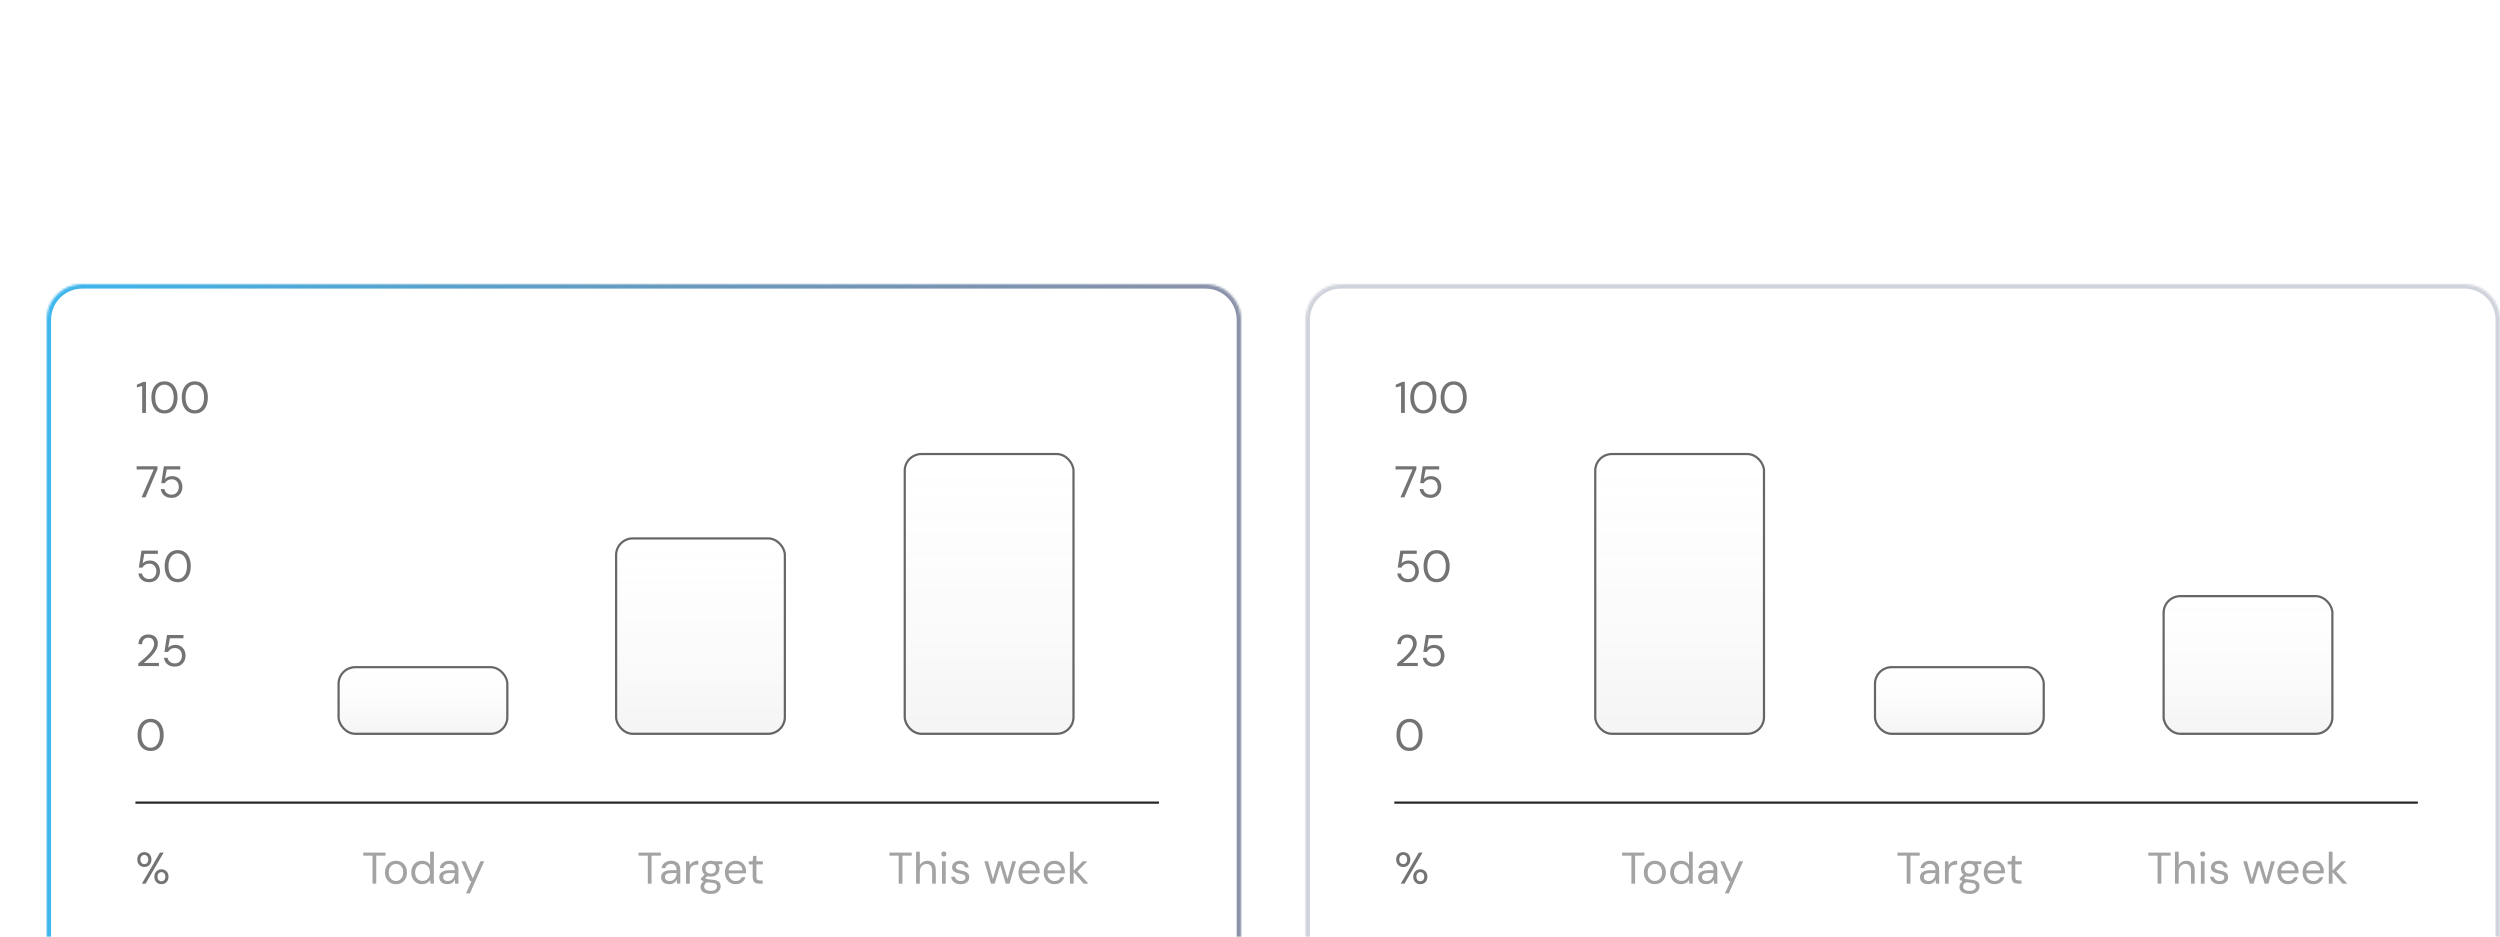 <svg width="1126" height="422" viewBox="0 0 1126 422" fill="none" xmlns="http://www.w3.org/2000/svg">
<mask id="path-1-inside-1_682_207" fill="white">
<path d="M0 18C0 8.059 8.059 0 18 0H1126V422H0V18Z"/>
</mask>
<path d="M0 18C0 8.059 8.059 0 18 0H1126V422H0V18Z" fill="white" fill-opacity="0.01"/>
<path d="M-2 18C-2 6.954 6.954 -2 18 -2H1126V2H18C9.163 2 2 9.163 2 18H-2ZM1126 422H0H1126ZM-2 422V18C-2 6.954 6.954 -2 18 -2V2C9.163 2 2 9.163 2 18V422H-2ZM1126 0V422V0Z" fill="white" fill-opacity="0.16" mask="url(#path-1-inside-1_682_207)"/>
<rect x="21" y="27" width="158" height="58" rx="13" fill="white" fill-opacity="0.21"/>
<path d="M47.214 65V48.594H41.78V46.8H54.832V48.594H49.398V65H47.214ZM57.394 65V46.28H59.578V54.106C60.012 53.326 60.618 52.711 61.398 52.26C62.196 51.809 63.062 51.584 63.998 51.584C65.004 51.584 65.879 51.792 66.624 52.208C67.37 52.607 67.942 53.222 68.34 54.054C68.739 54.886 68.938 55.935 68.938 57.2V65H66.78V57.434C66.78 56.117 66.503 55.129 65.948 54.47C65.394 53.794 64.588 53.456 63.53 53.456C62.785 53.456 62.109 53.638 61.502 54.002C60.913 54.366 60.445 54.886 60.098 55.562C59.752 56.238 59.578 57.07 59.578 58.058V65H57.394ZM72.557 65V51.896H74.741V65H72.557ZM73.649 49.114C73.216 49.114 72.852 48.975 72.557 48.698C72.28 48.403 72.141 48.039 72.141 47.606C72.141 47.173 72.28 46.826 72.557 46.566C72.852 46.289 73.216 46.15 73.649 46.15C74.065 46.15 74.421 46.289 74.715 46.566C75.01 46.826 75.157 47.173 75.157 47.606C75.157 48.039 75.01 48.403 74.715 48.698C74.421 48.975 74.065 49.114 73.649 49.114ZM83.535 65.312C82.443 65.312 81.49 65.13 80.675 64.766C79.878 64.402 79.237 63.899 78.751 63.258C78.283 62.599 77.997 61.828 77.893 60.944H80.129C80.216 61.395 80.398 61.811 80.675 62.192C80.953 62.573 81.325 62.885 81.793 63.128C82.279 63.353 82.868 63.466 83.561 63.466C84.168 63.466 84.671 63.379 85.069 63.206C85.468 63.015 85.763 62.764 85.953 62.452C86.161 62.14 86.265 61.802 86.265 61.438C86.265 60.901 86.135 60.493 85.875 60.216C85.633 59.939 85.269 59.722 84.783 59.566C84.298 59.393 83.709 59.245 83.015 59.124C82.443 59.02 81.88 58.881 81.325 58.708C80.771 58.535 80.277 58.309 79.843 58.032C79.41 57.737 79.063 57.382 78.803 56.966C78.561 56.55 78.439 56.039 78.439 55.432C78.439 54.687 78.63 54.028 79.011 53.456C79.393 52.867 79.939 52.407 80.649 52.078C81.377 51.749 82.218 51.584 83.171 51.584C84.575 51.584 85.711 51.922 86.577 52.598C87.444 53.274 87.955 54.253 88.111 55.536H85.953C85.867 54.877 85.581 54.366 85.095 54.002C84.627 53.621 83.977 53.43 83.145 53.43C82.331 53.43 81.707 53.595 81.273 53.924C80.857 54.253 80.649 54.687 80.649 55.224C80.649 55.571 80.762 55.883 80.987 56.16C81.23 56.42 81.577 56.645 82.027 56.836C82.495 57.027 83.067 57.183 83.743 57.304C84.61 57.46 85.399 57.668 86.109 57.928C86.82 58.188 87.392 58.578 87.825 59.098C88.276 59.601 88.501 60.32 88.501 61.256C88.501 62.071 88.293 62.781 87.877 63.388C87.479 63.995 86.907 64.471 86.161 64.818C85.416 65.147 84.541 65.312 83.535 65.312ZM101.204 65L97.356 51.896H99.54L102.53 62.946H102.14L105.39 51.896H107.86L111.162 62.92L110.746 62.946L113.71 51.896H115.92L112.098 65H109.862L106.43 53.456H106.872L103.44 65H101.204ZM123.646 65.312C122.415 65.312 121.323 65.026 120.37 64.454C119.434 63.882 118.697 63.085 118.16 62.062C117.623 61.022 117.354 59.817 117.354 58.448C117.354 57.061 117.614 55.857 118.134 54.834C118.671 53.811 119.417 53.014 120.37 52.442C121.341 51.87 122.45 51.584 123.698 51.584C124.981 51.584 126.064 51.87 126.948 52.442C127.849 53.014 128.534 53.768 129.002 54.704C129.487 55.623 129.73 56.637 129.73 57.746C129.73 57.919 129.73 58.101 129.73 58.292C129.73 58.483 129.721 58.699 129.704 58.942H118.992V57.252H127.598C127.546 56.056 127.147 55.12 126.402 54.444C125.674 53.768 124.755 53.43 123.646 53.43C122.901 53.43 122.207 53.603 121.566 53.95C120.942 54.279 120.439 54.773 120.058 55.432C119.677 56.073 119.486 56.879 119.486 57.85V58.578C119.486 59.653 119.677 60.554 120.058 61.282C120.457 62.01 120.968 62.556 121.592 62.92C122.233 63.284 122.918 63.466 123.646 63.466C124.565 63.466 125.319 63.267 125.908 62.868C126.515 62.452 126.948 61.897 127.208 61.204H129.366C129.158 61.984 128.794 62.686 128.274 63.31C127.754 63.934 127.104 64.428 126.324 64.792C125.561 65.139 124.669 65.312 123.646 65.312ZM138.423 65.312C137.193 65.312 136.101 65.026 135.147 64.454C134.211 63.882 133.475 63.085 132.937 62.062C132.4 61.022 132.131 59.817 132.131 58.448C132.131 57.061 132.391 55.857 132.911 54.834C133.449 53.811 134.194 53.014 135.147 52.442C136.118 51.87 137.227 51.584 138.475 51.584C139.758 51.584 140.841 51.87 141.725 52.442C142.627 53.014 143.311 53.768 143.779 54.704C144.265 55.623 144.507 56.637 144.507 57.746C144.507 57.919 144.507 58.101 144.507 58.292C144.507 58.483 144.499 58.699 144.481 58.942H133.769V57.252H142.375C142.323 56.056 141.925 55.12 141.179 54.444C140.451 53.768 139.533 53.43 138.423 53.43C137.678 53.43 136.985 53.603 136.343 53.95C135.719 54.279 135.217 54.773 134.835 55.432C134.454 56.073 134.263 56.879 134.263 57.85V58.578C134.263 59.653 134.454 60.554 134.835 61.282C135.234 62.01 135.745 62.556 136.369 62.92C137.011 63.284 137.695 63.466 138.423 63.466C139.342 63.466 140.096 63.267 140.685 62.868C141.292 62.452 141.725 61.897 141.985 61.204H144.143C143.935 61.984 143.571 62.686 143.051 63.31C142.531 63.934 141.881 64.428 141.101 64.792C140.339 65.139 139.446 65.312 138.423 65.312ZM155.515 65L149.275 57.824L154.969 51.896H157.647L151.121 58.604L151.147 57.044L158.297 65H155.515ZM147.455 65V46.28H149.639V65H147.455Z" fill="white"/>
<path d="M215.95 65V46.8H218.134V63.258H226.61V65H215.95ZM233.795 65.312C232.738 65.312 231.854 65.13 231.143 64.766C230.432 64.385 229.904 63.891 229.557 63.284C229.21 62.66 229.037 61.984 229.037 61.256C229.037 60.372 229.262 59.627 229.713 59.02C230.181 58.396 230.831 57.928 231.663 57.616C232.512 57.287 233.509 57.122 234.653 57.122H238.111C238.111 56.307 237.981 55.631 237.721 55.094C237.478 54.539 237.114 54.123 236.629 53.846C236.161 53.569 235.572 53.43 234.861 53.43C234.029 53.43 233.31 53.638 232.703 54.054C232.096 54.47 231.724 55.085 231.585 55.9H229.349C229.453 54.964 229.765 54.184 230.285 53.56C230.822 52.919 231.498 52.433 232.313 52.104C233.128 51.757 233.977 51.584 234.861 51.584C236.074 51.584 237.08 51.809 237.877 52.26C238.692 52.693 239.298 53.309 239.697 54.106C240.096 54.886 240.295 55.813 240.295 56.888V65H238.345L238.215 62.686C238.042 63.05 237.816 63.397 237.539 63.726C237.279 64.038 236.967 64.315 236.603 64.558C236.239 64.783 235.823 64.965 235.355 65.104C234.904 65.243 234.384 65.312 233.795 65.312ZM234.133 63.466C234.74 63.466 235.286 63.345 235.771 63.102C236.274 62.842 236.698 62.495 237.045 62.062C237.392 61.611 237.652 61.117 237.825 60.58C238.016 60.043 238.111 59.479 238.111 58.89V58.812H234.835C233.986 58.812 233.301 58.916 232.781 59.124C232.261 59.315 231.888 59.592 231.663 59.956C231.438 60.303 231.325 60.701 231.325 61.152C231.325 61.62 231.429 62.027 231.637 62.374C231.862 62.721 232.183 62.989 232.599 63.18C233.032 63.371 233.544 63.466 234.133 63.466ZM248.614 65.312C247.522 65.312 246.568 65.13 245.754 64.766C244.956 64.402 244.315 63.899 243.83 63.258C243.362 62.599 243.076 61.828 242.972 60.944H245.208C245.294 61.395 245.476 61.811 245.754 62.192C246.031 62.573 246.404 62.885 246.872 63.128C247.357 63.353 247.946 63.466 248.64 63.466C249.246 63.466 249.749 63.379 250.148 63.206C250.546 63.015 250.841 62.764 251.032 62.452C251.24 62.14 251.344 61.802 251.344 61.438C251.344 60.901 251.214 60.493 250.954 60.216C250.711 59.939 250.347 59.722 249.862 59.566C249.376 59.393 248.787 59.245 248.094 59.124C247.522 59.02 246.958 58.881 246.404 58.708C245.849 58.535 245.355 58.309 244.922 58.032C244.488 57.737 244.142 57.382 243.882 56.966C243.639 56.55 243.518 56.039 243.518 55.432C243.518 54.687 243.708 54.028 244.09 53.456C244.471 52.867 245.017 52.407 245.728 52.078C246.456 51.749 247.296 51.584 248.25 51.584C249.654 51.584 250.789 51.922 251.656 52.598C252.522 53.274 253.034 54.253 253.19 55.536H251.032C250.945 54.877 250.659 54.366 250.174 54.002C249.706 53.621 249.056 53.43 248.224 53.43C247.409 53.43 246.785 53.595 246.352 53.924C245.936 54.253 245.728 54.687 245.728 55.224C245.728 55.571 245.84 55.883 246.066 56.16C246.308 56.42 246.655 56.645 247.106 56.836C247.574 57.027 248.146 57.183 248.822 57.304C249.688 57.46 250.477 57.668 251.188 57.928C251.898 58.188 252.47 58.578 252.904 59.098C253.354 59.601 253.58 60.32 253.58 61.256C253.58 62.071 253.372 62.781 252.956 63.388C252.557 63.995 251.985 64.471 251.24 64.818C250.494 65.147 249.619 65.312 248.614 65.312ZM261.288 65C260.508 65 259.832 64.879 259.26 64.636C258.688 64.393 258.246 63.986 257.934 63.414C257.64 62.825 257.492 62.036 257.492 61.048V53.742H255.204V51.896H257.492L257.778 48.724H259.676V51.896H263.472V53.742H259.676V61.048C259.676 61.863 259.841 62.417 260.17 62.712C260.5 62.989 261.08 63.128 261.912 63.128H263.316V65H261.288ZM275.88 65L272.032 51.896H274.216L277.206 62.946H276.816L280.066 51.896H282.536L285.838 62.92L285.422 62.946L288.386 51.896H290.596L286.774 65H284.538L281.106 53.456H281.548L278.116 65H275.88ZM298.322 65.312C297.091 65.312 295.999 65.026 295.046 64.454C294.11 63.882 293.373 63.085 292.836 62.062C292.299 61.022 292.03 59.817 292.03 58.448C292.03 57.061 292.29 55.857 292.81 54.834C293.347 53.811 294.093 53.014 295.046 52.442C296.017 51.87 297.126 51.584 298.374 51.584C299.657 51.584 300.74 51.87 301.624 52.442C302.525 53.014 303.21 53.768 303.678 54.704C304.163 55.623 304.406 56.637 304.406 57.746C304.406 57.919 304.406 58.101 304.406 58.292C304.406 58.483 304.397 58.699 304.38 58.942H293.668V57.252H302.274C302.222 56.056 301.823 55.12 301.078 54.444C300.35 53.768 299.431 53.43 298.322 53.43C297.577 53.43 296.883 53.603 296.242 53.95C295.618 54.279 295.115 54.773 294.734 55.432C294.353 56.073 294.162 56.879 294.162 57.85V58.578C294.162 59.653 294.353 60.554 294.734 61.282C295.133 62.01 295.644 62.556 296.268 62.92C296.909 63.284 297.594 63.466 298.322 63.466C299.241 63.466 299.995 63.267 300.584 62.868C301.191 62.452 301.624 61.897 301.884 61.204H304.042C303.834 61.984 303.47 62.686 302.95 63.31C302.43 63.934 301.78 64.428 301 64.792C300.237 65.139 299.345 65.312 298.322 65.312ZM313.099 65.312C311.869 65.312 310.777 65.026 309.823 64.454C308.887 63.882 308.151 63.085 307.613 62.062C307.076 61.022 306.807 59.817 306.807 58.448C306.807 57.061 307.067 55.857 307.587 54.834C308.125 53.811 308.87 53.014 309.823 52.442C310.794 51.87 311.903 51.584 313.151 51.584C314.434 51.584 315.517 51.87 316.401 52.442C317.303 53.014 317.987 53.768 318.455 54.704C318.941 55.623 319.183 56.637 319.183 57.746C319.183 57.919 319.183 58.101 319.183 58.292C319.183 58.483 319.175 58.699 319.157 58.942H308.445V57.252H317.051C316.999 56.056 316.601 55.12 315.855 54.444C315.127 53.768 314.209 53.43 313.099 53.43C312.354 53.43 311.661 53.603 311.019 53.95C310.395 54.279 309.893 54.773 309.511 55.432C309.13 56.073 308.939 56.879 308.939 57.85V58.578C308.939 59.653 309.13 60.554 309.511 61.282C309.91 62.01 310.421 62.556 311.045 62.92C311.687 63.284 312.371 63.466 313.099 63.466C314.018 63.466 314.772 63.267 315.361 62.868C315.968 62.452 316.401 61.897 316.661 61.204H318.819C318.611 61.984 318.247 62.686 317.727 63.31C317.207 63.934 316.557 64.428 315.777 64.792C315.015 65.139 314.122 65.312 313.099 65.312ZM330.191 65L323.951 57.824L329.645 51.896H332.323L325.797 58.604L325.823 57.044L332.973 65H330.191ZM322.131 65V46.28H324.315V65H322.131Z" fill="white"/>
<path d="M395.214 65V48.594H389.78V46.8H402.832V48.594H397.398V65H395.214ZM405.394 65V46.28H407.578V54.106C408.012 53.326 408.618 52.711 409.398 52.26C410.196 51.809 411.062 51.584 411.998 51.584C413.004 51.584 413.879 51.792 414.624 52.208C415.37 52.607 415.942 53.222 416.34 54.054C416.739 54.886 416.938 55.935 416.938 57.2V65H414.78V57.434C414.78 56.117 414.503 55.129 413.948 54.47C413.394 53.794 412.588 53.456 411.53 53.456C410.785 53.456 410.109 53.638 409.502 54.002C408.913 54.366 408.445 54.886 408.098 55.562C407.752 56.238 407.578 57.07 407.578 58.058V65H405.394ZM420.557 65V51.896H422.741V65H420.557ZM421.649 49.114C421.216 49.114 420.852 48.975 420.557 48.698C420.28 48.403 420.141 48.039 420.141 47.606C420.141 47.173 420.28 46.826 420.557 46.566C420.852 46.289 421.216 46.15 421.649 46.15C422.065 46.15 422.421 46.289 422.715 46.566C423.01 46.826 423.157 47.173 423.157 47.606C423.157 48.039 423.01 48.403 422.715 48.698C422.421 48.975 422.065 49.114 421.649 49.114ZM431.535 65.312C430.443 65.312 429.49 65.13 428.675 64.766C427.878 64.402 427.237 63.899 426.751 63.258C426.283 62.599 425.997 61.828 425.893 60.944H428.129C428.216 61.395 428.398 61.811 428.675 62.192C428.953 62.573 429.325 62.885 429.793 63.128C430.279 63.353 430.868 63.466 431.561 63.466C432.168 63.466 432.671 63.379 433.069 63.206C433.468 63.015 433.763 62.764 433.953 62.452C434.161 62.14 434.265 61.802 434.265 61.438C434.265 60.901 434.135 60.493 433.875 60.216C433.633 59.939 433.269 59.722 432.783 59.566C432.298 59.393 431.709 59.245 431.015 59.124C430.443 59.02 429.88 58.881 429.325 58.708C428.771 58.535 428.277 58.309 427.843 58.032C427.41 57.737 427.063 57.382 426.803 56.966C426.561 56.55 426.439 56.039 426.439 55.432C426.439 54.687 426.63 54.028 427.011 53.456C427.393 52.867 427.939 52.407 428.649 52.078C429.377 51.749 430.218 51.584 431.171 51.584C432.575 51.584 433.711 51.922 434.577 52.598C435.444 53.274 435.955 54.253 436.111 55.536H433.953C433.867 54.877 433.581 54.366 433.095 54.002C432.627 53.621 431.977 53.43 431.145 53.43C430.331 53.43 429.707 53.595 429.273 53.924C428.857 54.253 428.649 54.687 428.649 55.224C428.649 55.571 428.762 55.883 428.987 56.16C429.23 56.42 429.577 56.645 430.027 56.836C430.495 57.027 431.067 57.183 431.743 57.304C432.61 57.46 433.399 57.668 434.109 57.928C434.82 58.188 435.392 58.578 435.825 59.098C436.276 59.601 436.501 60.32 436.501 61.256C436.501 62.071 436.293 62.781 435.877 63.388C435.479 63.995 434.907 64.471 434.161 64.818C433.416 65.147 432.541 65.312 431.535 65.312ZM446.552 65V51.896H448.528L448.658 53.768C449.074 53.092 449.629 52.563 450.322 52.182C451.033 51.783 451.804 51.584 452.636 51.584C453.312 51.584 453.919 51.679 454.456 51.87C455.011 52.043 455.496 52.321 455.912 52.702C456.328 53.066 456.666 53.534 456.926 54.106C457.377 53.309 457.992 52.693 458.772 52.26C459.57 51.809 460.419 51.584 461.32 51.584C462.326 51.584 463.201 51.792 463.946 52.208C464.709 52.607 465.29 53.222 465.688 54.054C466.104 54.869 466.312 55.909 466.312 57.174V65H464.154V57.408C464.154 56.091 463.886 55.103 463.348 54.444C462.811 53.785 462.057 53.456 461.086 53.456C460.41 53.456 459.804 53.638 459.266 54.002C458.729 54.349 458.304 54.86 457.992 55.536C457.68 56.212 457.524 57.044 457.524 58.032V65H455.34V57.408C455.34 56.091 455.072 55.103 454.534 54.444C453.997 53.785 453.234 53.456 452.246 53.456C451.588 53.456 450.99 53.638 450.452 54.002C449.932 54.349 449.516 54.86 449.204 55.536C448.892 56.212 448.736 57.044 448.736 58.032V65H446.552ZM475.559 65.312C474.345 65.312 473.253 65.035 472.283 64.48C471.312 63.908 470.549 63.111 469.995 62.088C469.44 61.048 469.163 59.843 469.163 58.474C469.163 57.07 469.44 55.857 469.995 54.834C470.567 53.794 471.338 52.997 472.309 52.442C473.297 51.87 474.397 51.584 475.611 51.584C476.859 51.584 477.959 51.87 478.913 52.442C479.883 52.997 480.646 53.794 481.201 54.834C481.773 55.857 482.059 57.061 482.059 58.448C482.059 59.835 481.773 61.048 481.201 62.088C480.629 63.111 479.857 63.908 478.887 64.48C477.916 65.035 476.807 65.312 475.559 65.312ZM475.585 63.44C476.33 63.44 477.023 63.258 477.665 62.894C478.306 62.513 478.826 61.949 479.225 61.204C479.623 60.459 479.823 59.54 479.823 58.448C479.823 57.339 479.623 56.42 479.225 55.692C478.843 54.947 478.332 54.392 477.691 54.028C477.067 53.647 476.373 53.456 475.611 53.456C474.883 53.456 474.189 53.647 473.531 54.028C472.889 54.392 472.369 54.947 471.971 55.692C471.589 56.42 471.399 57.339 471.399 58.448C471.399 59.54 471.589 60.459 471.971 61.204C472.369 61.949 472.881 62.513 473.505 62.894C474.146 63.258 474.839 63.44 475.585 63.44ZM485.121 65V51.896H487.097L487.201 54.184C487.617 53.369 488.206 52.737 488.969 52.286C489.749 51.818 490.633 51.584 491.621 51.584C492.643 51.584 493.527 51.792 494.273 52.208C495.018 52.607 495.599 53.222 496.015 54.054C496.431 54.869 496.639 55.909 496.639 57.174V65H494.455V57.408C494.455 56.091 494.16 55.103 493.571 54.444C492.999 53.785 492.184 53.456 491.127 53.456C490.399 53.456 489.749 53.638 489.177 54.002C488.605 54.349 488.145 54.86 487.799 55.536C487.469 56.195 487.305 57.018 487.305 58.006V65H485.121ZM505.198 65C504.418 65 503.742 64.879 503.17 64.636C502.598 64.393 502.156 63.986 501.844 63.414C501.55 62.825 501.402 62.036 501.402 61.048V53.742H499.114V51.896H501.402L501.688 48.724H503.586V51.896H507.382V53.742H503.586V61.048C503.586 61.863 503.751 62.417 504.08 62.712C504.41 62.989 504.99 63.128 505.822 63.128H507.226V65H505.198ZM510.232 65V46.28H512.416V54.106C512.849 53.326 513.456 52.711 514.236 52.26C515.033 51.809 515.9 51.584 516.836 51.584C517.841 51.584 518.717 51.792 519.462 52.208C520.207 52.607 520.779 53.222 521.178 54.054C521.577 54.886 521.776 55.935 521.776 57.2V65H519.618V57.434C519.618 56.117 519.341 55.129 518.786 54.47C518.231 53.794 517.425 53.456 516.368 53.456C515.623 53.456 514.947 53.638 514.34 54.002C513.751 54.366 513.283 54.886 512.936 55.562C512.589 56.238 512.416 57.07 512.416 58.058V65H510.232Z" fill="white"/>
<path d="M580.95 65V46.8H583.134V63.258H591.61V65H580.95ZM598.795 65.312C597.738 65.312 596.854 65.13 596.143 64.766C595.432 64.385 594.904 63.891 594.557 63.284C594.21 62.66 594.037 61.984 594.037 61.256C594.037 60.372 594.262 59.627 594.713 59.02C595.181 58.396 595.831 57.928 596.663 57.616C597.512 57.287 598.509 57.122 599.653 57.122H603.111C603.111 56.307 602.981 55.631 602.721 55.094C602.478 54.539 602.114 54.123 601.629 53.846C601.161 53.569 600.572 53.43 599.861 53.43C599.029 53.43 598.31 53.638 597.703 54.054C597.096 54.47 596.724 55.085 596.585 55.9H594.349C594.453 54.964 594.765 54.184 595.285 53.56C595.822 52.919 596.498 52.433 597.313 52.104C598.128 51.757 598.977 51.584 599.861 51.584C601.074 51.584 602.08 51.809 602.877 52.26C603.692 52.693 604.298 53.309 604.697 54.106C605.096 54.886 605.295 55.813 605.295 56.888V65H603.345L603.215 62.686C603.042 63.05 602.816 63.397 602.539 63.726C602.279 64.038 601.967 64.315 601.603 64.558C601.239 64.783 600.823 64.965 600.355 65.104C599.904 65.243 599.384 65.312 598.795 65.312ZM599.133 63.466C599.74 63.466 600.286 63.345 600.771 63.102C601.274 62.842 601.698 62.495 602.045 62.062C602.392 61.611 602.652 61.117 602.825 60.58C603.016 60.043 603.111 59.479 603.111 58.89V58.812H599.835C598.986 58.812 598.301 58.916 597.781 59.124C597.261 59.315 596.888 59.592 596.663 59.956C596.438 60.303 596.325 60.701 596.325 61.152C596.325 61.62 596.429 62.027 596.637 62.374C596.862 62.721 597.183 62.989 597.599 63.18C598.032 63.371 598.544 63.466 599.133 63.466ZM613.614 65.312C612.522 65.312 611.568 65.13 610.754 64.766C609.956 64.402 609.315 63.899 608.83 63.258C608.362 62.599 608.076 61.828 607.972 60.944H610.208C610.294 61.395 610.476 61.811 610.754 62.192C611.031 62.573 611.404 62.885 611.872 63.128C612.357 63.353 612.946 63.466 613.64 63.466C614.246 63.466 614.749 63.379 615.148 63.206C615.546 63.015 615.841 62.764 616.032 62.452C616.24 62.14 616.344 61.802 616.344 61.438C616.344 60.901 616.214 60.493 615.954 60.216C615.711 59.939 615.347 59.722 614.862 59.566C614.376 59.393 613.787 59.245 613.094 59.124C612.522 59.02 611.958 58.881 611.404 58.708C610.849 58.535 610.355 58.309 609.922 58.032C609.488 57.737 609.142 57.382 608.882 56.966C608.639 56.55 608.518 56.039 608.518 55.432C608.518 54.687 608.708 54.028 609.09 53.456C609.471 52.867 610.017 52.407 610.728 52.078C611.456 51.749 612.296 51.584 613.25 51.584C614.654 51.584 615.789 51.922 616.656 52.598C617.522 53.274 618.034 54.253 618.19 55.536H616.032C615.945 54.877 615.659 54.366 615.174 54.002C614.706 53.621 614.056 53.43 613.224 53.43C612.409 53.43 611.785 53.595 611.352 53.924C610.936 54.253 610.728 54.687 610.728 55.224C610.728 55.571 610.84 55.883 611.066 56.16C611.308 56.42 611.655 56.645 612.106 56.836C612.574 57.027 613.146 57.183 613.822 57.304C614.688 57.46 615.477 57.668 616.188 57.928C616.898 58.188 617.47 58.578 617.904 59.098C618.354 59.601 618.58 60.32 618.58 61.256C618.58 62.071 618.372 62.781 617.956 63.388C617.557 63.995 616.985 64.471 616.24 64.818C615.494 65.147 614.619 65.312 613.614 65.312ZM626.288 65C625.508 65 624.832 64.879 624.26 64.636C623.688 64.393 623.246 63.986 622.934 63.414C622.64 62.825 622.492 62.036 622.492 61.048V53.742H620.204V51.896H622.492L622.778 48.724H624.676V51.896H628.472V53.742H624.676V61.048C624.676 61.863 624.841 62.417 625.17 62.712C625.5 62.989 626.08 63.128 626.912 63.128H628.316V65H626.288ZM640.88 65L637.032 51.896H639.216L642.206 62.946H641.816L645.066 51.896H647.536L650.838 62.92L650.422 62.946L653.386 51.896H655.596L651.774 65H649.538L646.106 53.456H646.548L643.116 65H640.88ZM663.322 65.312C662.091 65.312 660.999 65.026 660.046 64.454C659.11 63.882 658.373 63.085 657.836 62.062C657.299 61.022 657.03 59.817 657.03 58.448C657.03 57.061 657.29 55.857 657.81 54.834C658.347 53.811 659.093 53.014 660.046 52.442C661.017 51.87 662.126 51.584 663.374 51.584C664.657 51.584 665.74 51.87 666.624 52.442C667.525 53.014 668.21 53.768 668.678 54.704C669.163 55.623 669.406 56.637 669.406 57.746C669.406 57.919 669.406 58.101 669.406 58.292C669.406 58.483 669.397 58.699 669.38 58.942H658.668V57.252H667.274C667.222 56.056 666.823 55.12 666.078 54.444C665.35 53.768 664.431 53.43 663.322 53.43C662.577 53.43 661.883 53.603 661.242 53.95C660.618 54.279 660.115 54.773 659.734 55.432C659.353 56.073 659.162 56.879 659.162 57.85V58.578C659.162 59.653 659.353 60.554 659.734 61.282C660.133 62.01 660.644 62.556 661.268 62.92C661.909 63.284 662.594 63.466 663.322 63.466C664.241 63.466 664.995 63.267 665.584 62.868C666.191 62.452 666.624 61.897 666.884 61.204H669.042C668.834 61.984 668.47 62.686 667.95 63.31C667.43 63.934 666.78 64.428 666 64.792C665.237 65.139 664.345 65.312 663.322 65.312ZM678.099 65.312C676.869 65.312 675.777 65.026 674.823 64.454C673.887 63.882 673.151 63.085 672.613 62.062C672.076 61.022 671.807 59.817 671.807 58.448C671.807 57.061 672.067 55.857 672.587 54.834C673.125 53.811 673.87 53.014 674.823 52.442C675.794 51.87 676.903 51.584 678.151 51.584C679.434 51.584 680.517 51.87 681.401 52.442C682.303 53.014 682.987 53.768 683.455 54.704C683.941 55.623 684.183 56.637 684.183 57.746C684.183 57.919 684.183 58.101 684.183 58.292C684.183 58.483 684.175 58.699 684.157 58.942H673.445V57.252H682.051C681.999 56.056 681.601 55.12 680.855 54.444C680.127 53.768 679.209 53.43 678.099 53.43C677.354 53.43 676.661 53.603 676.019 53.95C675.395 54.279 674.893 54.773 674.511 55.432C674.13 56.073 673.939 56.879 673.939 57.85V58.578C673.939 59.653 674.13 60.554 674.511 61.282C674.91 62.01 675.421 62.556 676.045 62.92C676.687 63.284 677.371 63.466 678.099 63.466C679.018 63.466 679.772 63.267 680.361 62.868C680.968 62.452 681.401 61.897 681.661 61.204H683.819C683.611 61.984 683.247 62.686 682.727 63.31C682.207 63.934 681.557 64.428 680.777 64.792C680.015 65.139 679.122 65.312 678.099 65.312ZM695.191 65L688.951 57.824L694.645 51.896H697.323L690.797 58.604L690.823 57.044L697.973 65H695.191ZM687.131 65V46.28H689.315V65H687.131Z" fill="white"/>
<path d="M760.214 65V48.594H754.78V46.8H767.832V48.594H762.398V65H760.214ZM770.394 65V46.28H772.578V54.106C773.012 53.326 773.618 52.711 774.398 52.26C775.196 51.809 776.062 51.584 776.998 51.584C778.004 51.584 778.879 51.792 779.624 52.208C780.37 52.607 780.942 53.222 781.34 54.054C781.739 54.886 781.938 55.935 781.938 57.2V65H779.78V57.434C779.78 56.117 779.503 55.129 778.948 54.47C778.394 53.794 777.588 53.456 776.53 53.456C775.785 53.456 775.109 53.638 774.502 54.002C773.913 54.366 773.445 54.886 773.098 55.562C772.752 56.238 772.578 57.07 772.578 58.058V65H770.394ZM785.557 65V51.896H787.741V65H785.557ZM786.649 49.114C786.216 49.114 785.852 48.975 785.557 48.698C785.28 48.403 785.141 48.039 785.141 47.606C785.141 47.173 785.28 46.826 785.557 46.566C785.852 46.289 786.216 46.15 786.649 46.15C787.065 46.15 787.421 46.289 787.715 46.566C788.01 46.826 788.157 47.173 788.157 47.606C788.157 48.039 788.01 48.403 787.715 48.698C787.421 48.975 787.065 49.114 786.649 49.114ZM796.535 65.312C795.443 65.312 794.49 65.13 793.675 64.766C792.878 64.402 792.237 63.899 791.751 63.258C791.283 62.599 790.997 61.828 790.893 60.944H793.129C793.216 61.395 793.398 61.811 793.675 62.192C793.953 62.573 794.325 62.885 794.793 63.128C795.279 63.353 795.868 63.466 796.561 63.466C797.168 63.466 797.671 63.379 798.069 63.206C798.468 63.015 798.763 62.764 798.953 62.452C799.161 62.14 799.265 61.802 799.265 61.438C799.265 60.901 799.135 60.493 798.875 60.216C798.633 59.939 798.269 59.722 797.783 59.566C797.298 59.393 796.709 59.245 796.015 59.124C795.443 59.02 794.88 58.881 794.325 58.708C793.771 58.535 793.277 58.309 792.843 58.032C792.41 57.737 792.063 57.382 791.803 56.966C791.561 56.55 791.439 56.039 791.439 55.432C791.439 54.687 791.63 54.028 792.011 53.456C792.393 52.867 792.939 52.407 793.649 52.078C794.377 51.749 795.218 51.584 796.171 51.584C797.575 51.584 798.711 51.922 799.577 52.598C800.444 53.274 800.955 54.253 801.111 55.536H798.953C798.867 54.877 798.581 54.366 798.095 54.002C797.627 53.621 796.977 53.43 796.145 53.43C795.331 53.43 794.707 53.595 794.273 53.924C793.857 54.253 793.649 54.687 793.649 55.224C793.649 55.571 793.762 55.883 793.987 56.16C794.23 56.42 794.577 56.645 795.027 56.836C795.495 57.027 796.067 57.183 796.743 57.304C797.61 57.46 798.399 57.668 799.109 57.928C799.82 58.188 800.392 58.578 800.825 59.098C801.276 59.601 801.501 60.32 801.501 61.256C801.501 62.071 801.293 62.781 800.877 63.388C800.479 63.995 799.907 64.471 799.161 64.818C798.416 65.147 797.541 65.312 796.535 65.312ZM812.982 70.72L816.18 63.544H815.426L810.278 51.896H812.644L816.908 61.906L821.38 51.896H823.642L815.27 70.72H812.982ZM830.527 65.312C829.296 65.312 828.204 65.026 827.251 64.454C826.315 63.882 825.578 63.085 825.041 62.062C824.504 61.022 824.235 59.817 824.235 58.448C824.235 57.061 824.495 55.857 825.015 54.834C825.552 53.811 826.298 53.014 827.251 52.442C828.222 51.87 829.331 51.584 830.579 51.584C831.862 51.584 832.945 51.87 833.829 52.442C834.73 53.014 835.415 53.768 835.883 54.704C836.368 55.623 836.611 56.637 836.611 57.746C836.611 57.919 836.611 58.101 836.611 58.292C836.611 58.483 836.602 58.699 836.585 58.942H825.873V57.252H834.479C834.427 56.056 834.028 55.12 833.283 54.444C832.555 53.768 831.636 53.43 830.527 53.43C829.782 53.43 829.088 53.603 828.447 53.95C827.823 54.279 827.32 54.773 826.939 55.432C826.558 56.073 826.367 56.879 826.367 57.85V58.578C826.367 59.653 826.558 60.554 826.939 61.282C827.338 62.01 827.849 62.556 828.473 62.92C829.114 63.284 829.799 63.466 830.527 63.466C831.446 63.466 832.2 63.267 832.789 62.868C833.396 62.452 833.829 61.897 834.089 61.204H836.247C836.039 61.984 835.675 62.686 835.155 63.31C834.635 63.934 833.985 64.428 833.205 64.792C832.442 65.139 831.55 65.312 830.527 65.312ZM843.822 65.312C842.765 65.312 841.881 65.13 841.17 64.766C840.46 64.385 839.931 63.891 839.584 63.284C839.238 62.66 839.064 61.984 839.064 61.256C839.064 60.372 839.29 59.627 839.74 59.02C840.208 58.396 840.858 57.928 841.69 57.616C842.54 57.287 843.536 57.122 844.68 57.122H848.138C848.138 56.307 848.008 55.631 847.748 55.094C847.506 54.539 847.142 54.123 846.656 53.846C846.188 53.569 845.599 53.43 844.888 53.43C844.056 53.43 843.337 53.638 842.73 54.054C842.124 54.47 841.751 55.085 841.612 55.9H839.376C839.48 54.964 839.792 54.184 840.312 53.56C840.85 52.919 841.526 52.433 842.34 52.104C843.155 51.757 844.004 51.584 844.888 51.584C846.102 51.584 847.107 51.809 847.904 52.26C848.719 52.693 849.326 53.309 849.724 54.106C850.123 54.886 850.322 55.813 850.322 56.888V65H848.372L848.242 62.686C848.069 63.05 847.844 63.397 847.566 63.726C847.306 64.038 846.994 64.315 846.63 64.558C846.266 64.783 845.85 64.965 845.382 65.104C844.932 65.243 844.412 65.312 843.822 65.312ZM844.16 63.466C844.767 63.466 845.313 63.345 845.798 63.102C846.301 62.842 846.726 62.495 847.072 62.062C847.419 61.611 847.679 61.117 847.852 60.58C848.043 60.043 848.138 59.479 848.138 58.89V58.812H844.862C844.013 58.812 843.328 58.916 842.808 59.124C842.288 59.315 841.916 59.592 841.69 59.956C841.465 60.303 841.352 60.701 841.352 61.152C841.352 61.62 841.456 62.027 841.664 62.374C841.89 62.721 842.21 62.989 842.626 63.18C843.06 63.371 843.571 63.466 844.16 63.466ZM853.701 65V51.896H855.677L855.833 54.392C856.128 53.803 856.5 53.3 856.951 52.884C857.419 52.468 857.974 52.147 858.615 51.922C859.274 51.697 860.019 51.584 860.851 51.584V53.872H860.045C859.49 53.872 858.962 53.95 858.459 54.106C857.956 54.245 857.506 54.479 857.107 54.808C856.726 55.137 856.422 55.588 856.197 56.16C855.989 56.715 855.885 57.408 855.885 58.24V65H853.701Z" fill="white"/>
<mask id="path-13-inside-2_682_207" fill="white">
<path d="M21 144C21 135.163 28.163 128 37 128H543C551.837 128 559 135.163 559 144V422H21V144Z"/>
</mask>
<path d="M21 144C21 135.163 28.163 128 37 128H543C551.837 128 559 135.163 559 144V422H21V144Z" fill="white" fill-opacity="0.02"/>
<path d="M19 144C19 134.059 27.059 126 37 126H543C552.941 126 561 134.059 561 144H557C557 136.268 550.732 130 543 130H37C29.268 130 23 136.268 23 144H19ZM559 422H21H559ZM19 422V144C19 134.059 27.059 126 37 126V130C29.268 130 23 136.268 23 144V422H19ZM543 126C552.941 126 561 134.059 561 144V422H557V144C557 136.268 550.732 130 543 130V126Z" fill="url(#paint0_linear_682_207)" mask="url(#path-13-inside-2_682_207)"/>
<path d="M64.04 186V173.88L61.64 174.48V173.28L64.6 172H65.74V186H64.04ZM74.091 186.24C72.864 186.24 71.804 185.94 70.91 185.34C70.031 184.727 69.357 183.88 68.891 182.8C68.424 181.707 68.191 180.44 68.191 179C68.191 177.56 68.424 176.3 68.891 175.22C69.357 174.127 70.031 173.28 70.91 172.68C71.804 172.067 72.864 171.76 74.091 171.76C75.317 171.76 76.364 172.067 77.231 172.68C78.111 173.28 78.784 174.127 79.251 175.22C79.717 176.3 79.951 177.56 79.951 179C79.951 180.44 79.717 181.707 79.251 182.8C78.784 183.88 78.111 184.727 77.231 185.34C76.364 185.94 75.317 186.24 74.091 186.24ZM74.07 184.76C74.871 184.76 75.584 184.533 76.21 184.08C76.837 183.613 77.331 182.953 77.691 182.1C78.05 181.233 78.231 180.2 78.231 179C78.231 177.8 78.05 176.773 77.691 175.92C77.331 175.053 76.837 174.393 76.21 173.94C75.584 173.487 74.871 173.26 74.07 173.26C73.27 173.26 72.55 173.487 71.91 173.94C71.284 174.393 70.79 175.053 70.43 175.92C70.084 176.773 69.91 177.8 69.91 179C69.91 180.2 70.084 181.233 70.43 182.1C70.79 182.953 71.284 183.613 71.91 184.08C72.55 184.533 73.27 184.76 74.07 184.76ZM87.762 186.24C86.536 186.24 85.476 185.94 84.582 185.34C83.702 184.727 83.029 183.88 82.562 182.8C82.096 181.707 81.862 180.44 81.862 179C81.862 177.56 82.096 176.3 82.562 175.22C83.029 174.127 83.702 173.28 84.582 172.68C85.476 172.067 86.536 171.76 87.762 171.76C88.989 171.76 90.036 172.067 90.902 172.68C91.782 173.28 92.456 174.127 92.922 175.22C93.389 176.3 93.622 177.56 93.622 179C93.622 180.44 93.389 181.707 92.922 182.8C92.456 183.88 91.782 184.727 90.902 185.34C90.036 185.94 88.989 186.24 87.762 186.24ZM87.742 184.76C88.542 184.76 89.256 184.533 89.882 184.08C90.509 183.613 91.002 182.953 91.362 182.1C91.722 181.233 91.902 180.2 91.902 179C91.902 177.8 91.722 176.773 91.362 175.92C91.002 175.053 90.509 174.393 89.882 173.94C89.256 173.487 88.542 173.26 87.742 173.26C86.942 173.26 86.222 173.487 85.582 173.94C84.956 174.393 84.462 175.053 84.102 175.92C83.756 176.773 83.582 177.8 83.582 179C83.582 180.2 83.756 181.233 84.102 182.1C84.462 182.953 84.956 183.613 85.582 184.08C86.222 184.533 86.942 184.76 87.742 184.76Z" fill="#737373"/>
<path d="M63.76 224L69.22 211.44H61.54V210H70.94V211.26L65.54 224H63.76ZM77.318 224.24C76.358 224.24 75.524 224.067 74.818 223.72C74.124 223.373 73.571 222.9 73.158 222.3C72.758 221.7 72.504 221.027 72.398 220.28H74.038C74.198 221.027 74.564 221.633 75.138 222.1C75.711 222.567 76.444 222.8 77.338 222.8C78.004 222.8 78.571 222.647 79.038 222.34C79.518 222.033 79.884 221.613 80.138 221.08C80.404 220.547 80.538 219.953 80.538 219.3C80.538 218.62 80.404 218.02 80.138 217.5C79.871 216.98 79.504 216.58 79.038 216.3C78.571 216.007 78.024 215.86 77.398 215.86C76.638 215.86 75.991 216.027 75.458 216.36C74.924 216.693 74.524 217.12 74.258 217.64H72.638L73.798 210H81.198V211.46H75.098L74.318 215.76C74.651 215.373 75.091 215.06 75.638 214.82C76.198 214.567 76.844 214.44 77.578 214.44C78.271 214.44 78.898 214.56 79.458 214.8C80.018 215.04 80.498 215.38 80.898 215.82C81.298 216.26 81.604 216.773 81.818 217.36C82.044 217.947 82.158 218.587 82.158 219.28C82.158 219.96 82.044 220.6 81.818 221.2C81.604 221.787 81.291 222.313 80.878 222.78C80.464 223.233 79.958 223.593 79.358 223.86C78.758 224.113 78.078 224.24 77.318 224.24Z" fill="#737373"/>
<path d="M67.22 262.24C66.26 262.24 65.427 262.067 64.72 261.72C64.027 261.373 63.473 260.9 63.06 260.3C62.66 259.7 62.407 259.027 62.3 258.28H63.94C64.1 259.027 64.467 259.633 65.04 260.1C65.613 260.567 66.347 260.8 67.24 260.8C67.907 260.8 68.473 260.647 68.94 260.34C69.42 260.033 69.787 259.613 70.04 259.08C70.307 258.547 70.44 257.953 70.44 257.3C70.44 256.62 70.307 256.02 70.04 255.5C69.773 254.98 69.407 254.58 68.94 254.3C68.473 254.007 67.927 253.86 67.3 253.86C66.54 253.86 65.893 254.027 65.36 254.36C64.827 254.693 64.427 255.12 64.16 255.64H62.54L63.7 248H71.1V249.46H65L64.22 253.76C64.553 253.373 64.993 253.06 65.54 252.82C66.1 252.567 66.747 252.44 67.48 252.44C68.173 252.44 68.8 252.56 69.36 252.8C69.92 253.04 70.4 253.38 70.8 253.82C71.2 254.26 71.507 254.773 71.72 255.36C71.947 255.947 72.06 256.587 72.06 257.28C72.06 257.96 71.947 258.6 71.72 259.2C71.507 259.787 71.193 260.313 70.78 260.78C70.367 261.233 69.86 261.593 69.26 261.86C68.66 262.113 67.98 262.24 67.22 262.24ZM80.067 262.24C78.84 262.24 77.78 261.94 76.887 261.34C76.007 260.727 75.334 259.88 74.867 258.8C74.4 257.707 74.167 256.44 74.167 255C74.167 253.56 74.4 252.3 74.867 251.22C75.334 250.127 76.007 249.28 76.887 248.68C77.78 248.067 78.84 247.76 80.067 247.76C81.294 247.76 82.34 248.067 83.207 248.68C84.087 249.28 84.76 250.127 85.227 251.22C85.694 252.3 85.927 253.56 85.927 255C85.927 256.44 85.694 257.707 85.227 258.8C84.76 259.88 84.087 260.727 83.207 261.34C82.34 261.94 81.294 262.24 80.067 262.24ZM80.047 260.76C80.847 260.76 81.56 260.533 82.187 260.08C82.814 259.613 83.307 258.953 83.667 258.1C84.027 257.233 84.207 256.2 84.207 255C84.207 253.8 84.027 252.773 83.667 251.92C83.307 251.053 82.814 250.393 82.187 249.94C81.56 249.487 80.847 249.26 80.047 249.26C79.247 249.26 78.527 249.487 77.887 249.94C77.26 250.393 76.767 251.053 76.407 251.92C76.06 252.773 75.887 253.8 75.887 255C75.887 256.2 76.06 257.233 76.407 258.1C76.767 258.953 77.26 259.613 77.887 260.08C78.527 260.533 79.247 260.76 80.047 260.76Z" fill="#737373"/>
<path d="M62.28 300V298.82C63.227 298.073 64.127 297.32 64.98 296.56C65.847 295.8 66.613 295.047 67.28 294.3C67.947 293.54 68.467 292.8 68.84 292.08C69.227 291.36 69.42 290.667 69.42 290C69.42 289.507 69.333 289.053 69.16 288.64C68.987 288.213 68.707 287.867 68.32 287.6C67.947 287.333 67.44 287.2 66.8 287.2C66.173 287.2 65.653 287.34 65.24 287.62C64.827 287.887 64.513 288.247 64.3 288.7C64.1 289.14 64 289.627 64 290.16H62.38C62.393 289.24 62.587 288.453 62.96 287.8C63.347 287.133 63.873 286.627 64.54 286.28C65.207 285.933 65.967 285.76 66.82 285.76C67.66 285.76 68.4 285.92 69.04 286.24C69.68 286.547 70.18 287.007 70.54 287.62C70.913 288.233 71.1 289.007 71.1 289.94C71.1 290.593 70.96 291.247 70.68 291.9C70.413 292.553 70.053 293.193 69.6 293.82C69.147 294.433 68.64 295.027 68.08 295.6C67.533 296.173 66.967 296.713 66.38 297.22C65.807 297.727 65.267 298.187 64.76 298.6H71.58V300H62.28ZM78.743 300.24C77.783 300.24 76.95 300.067 76.243 299.72C75.55 299.373 74.997 298.9 74.583 298.3C74.183 297.7 73.93 297.027 73.823 296.28H75.463C75.623 297.027 75.99 297.633 76.563 298.1C77.137 298.567 77.87 298.8 78.763 298.8C79.43 298.8 79.997 298.647 80.463 298.34C80.943 298.033 81.31 297.613 81.563 297.08C81.83 296.547 81.963 295.953 81.963 295.3C81.963 294.62 81.83 294.02 81.563 293.5C81.297 292.98 80.93 292.58 80.463 292.3C79.997 292.007 79.45 291.86 78.823 291.86C78.063 291.86 77.417 292.027 76.883 292.36C76.35 292.693 75.95 293.12 75.683 293.64H74.063L75.223 286H82.623V287.46H76.523L75.743 291.76C76.077 291.373 76.517 291.06 77.063 290.82C77.623 290.567 78.27 290.44 79.003 290.44C79.697 290.44 80.323 290.56 80.883 290.8C81.443 291.04 81.923 291.38 82.323 291.82C82.723 292.26 83.03 292.773 83.243 293.36C83.47 293.947 83.583 294.587 83.583 295.28C83.583 295.96 83.47 296.6 83.243 297.2C83.03 297.787 82.717 298.313 82.303 298.78C81.89 299.233 81.383 299.593 80.783 299.86C80.183 300.113 79.503 300.24 78.743 300.24Z" fill="#737373"/>
<path d="M67.86 338.24C66.633 338.24 65.573 337.94 64.68 337.34C63.8 336.727 63.127 335.88 62.66 334.8C62.193 333.707 61.96 332.44 61.96 331C61.96 329.56 62.193 328.3 62.66 327.22C63.127 326.127 63.8 325.28 64.68 324.68C65.573 324.067 66.633 323.76 67.86 323.76C69.087 323.76 70.133 324.067 71 324.68C71.88 325.28 72.553 326.127 73.02 327.22C73.487 328.3 73.72 329.56 73.72 331C73.72 332.44 73.487 333.707 73.02 334.8C72.553 335.88 71.88 336.727 71 337.34C70.133 337.94 69.087 338.24 67.86 338.24ZM67.84 336.76C68.64 336.76 69.353 336.533 69.98 336.08C70.607 335.613 71.1 334.953 71.46 334.1C71.82 333.233 72 332.2 72 331C72 329.8 71.82 328.773 71.46 327.92C71.1 327.053 70.607 326.393 69.98 325.94C69.353 325.487 68.64 325.26 67.84 325.26C67.04 325.26 66.32 325.487 65.68 325.94C65.053 326.393 64.56 327.053 64.2 327.92C63.853 328.773 63.68 329.8 63.68 331C63.68 332.2 63.853 333.233 64.2 334.1C64.56 334.953 65.053 335.613 65.68 336.08C66.32 336.533 67.04 336.76 67.84 336.76Z" fill="#737373"/>
<path d="M63.9 398L72.04 384H73.72L65.58 398H63.9ZM72.72 398.24C72.12 398.24 71.58 398.107 71.1 397.84C70.62 397.56 70.233 397.167 69.94 396.66C69.66 396.153 69.52 395.56 69.52 394.88C69.52 394.187 69.66 393.593 69.94 393.1C70.233 392.593 70.62 392.207 71.1 391.94C71.58 391.66 72.12 391.52 72.72 391.52C73.333 391.52 73.873 391.66 74.34 391.94C74.82 392.207 75.2 392.593 75.48 393.1C75.76 393.593 75.9 394.187 75.9 394.88C75.9 395.56 75.76 396.153 75.48 396.66C75.2 397.167 74.82 397.56 74.34 397.84C73.86 398.107 73.32 398.24 72.72 398.24ZM72.7 396.94C73.02 396.94 73.313 396.867 73.58 396.72C73.847 396.56 74.06 396.327 74.22 396.02C74.393 395.713 74.48 395.333 74.48 394.88C74.48 394.413 74.4 394.027 74.24 393.72C74.08 393.413 73.867 393.187 73.6 393.04C73.333 392.88 73.04 392.8 72.72 392.8C72.413 392.8 72.12 392.88 71.84 393.04C71.573 393.187 71.353 393.413 71.18 393.72C71.02 394.027 70.94 394.413 70.94 394.88C70.94 395.333 71.02 395.713 71.18 396.02C71.353 396.327 71.573 396.56 71.84 396.72C72.107 396.867 72.393 396.94 72.7 396.94ZM65.02 390.5C64.42 390.5 63.88 390.367 63.4 390.1C62.92 389.82 62.533 389.427 62.24 388.92C61.96 388.413 61.82 387.82 61.82 387.14C61.82 386.447 61.96 385.853 62.24 385.36C62.533 384.853 62.92 384.467 63.4 384.2C63.893 383.92 64.44 383.78 65.04 383.78C65.64 383.78 66.18 383.92 66.66 384.2C67.14 384.467 67.52 384.853 67.8 385.36C68.08 385.853 68.22 386.447 68.22 387.14C68.22 387.82 68.08 388.413 67.8 388.92C67.52 389.427 67.133 389.82 66.64 390.1C66.16 390.367 65.62 390.5 65.02 390.5ZM65.02 389.2C65.34 389.2 65.633 389.127 65.9 388.98C66.167 388.82 66.38 388.587 66.54 388.28C66.7 387.973 66.78 387.593 66.78 387.14C66.78 386.673 66.7 386.287 66.54 385.98C66.38 385.66 66.167 385.427 65.9 385.28C65.633 385.12 65.347 385.04 65.04 385.04C64.733 385.04 64.44 385.12 64.16 385.28C63.88 385.427 63.653 385.66 63.48 385.98C63.32 386.287 63.24 386.673 63.24 387.14C63.24 387.593 63.32 387.973 63.48 388.28C63.653 388.587 63.873 388.82 64.14 388.98C64.42 389.127 64.713 389.2 65.02 389.2Z" fill="#737373"/>
<path d="M167.78 398V385.38H163.6V384H173.64V385.38H169.46V398H167.78ZM178.314 398.24C177.381 398.24 176.541 398.027 175.794 397.6C175.047 397.16 174.461 396.547 174.034 395.76C173.607 394.96 173.394 394.033 173.394 392.98C173.394 391.9 173.607 390.967 174.034 390.18C174.474 389.38 175.067 388.767 175.814 388.34C176.574 387.9 177.421 387.68 178.354 387.68C179.314 387.68 180.161 387.9 180.894 388.34C181.641 388.767 182.227 389.38 182.654 390.18C183.094 390.967 183.314 391.893 183.314 392.96C183.314 394.027 183.094 394.96 182.654 395.76C182.214 396.547 181.621 397.16 180.874 397.6C180.127 398.027 179.274 398.24 178.314 398.24ZM178.334 396.8C178.907 396.8 179.441 396.66 179.934 396.38C180.427 396.087 180.827 395.653 181.134 395.08C181.441 394.507 181.594 393.8 181.594 392.96C181.594 392.107 181.441 391.4 181.134 390.84C180.841 390.267 180.447 389.84 179.954 389.56C179.474 389.267 178.941 389.12 178.354 389.12C177.794 389.12 177.261 389.267 176.754 389.56C176.261 389.84 175.861 390.267 175.554 390.84C175.261 391.4 175.114 392.107 175.114 392.96C175.114 393.8 175.261 394.507 175.554 395.08C175.861 395.653 176.254 396.087 176.734 396.38C177.227 396.66 177.761 396.8 178.334 396.8ZM190.11 398.24C189.136 398.24 188.283 398.013 187.55 397.56C186.816 397.093 186.25 396.46 185.85 395.66C185.45 394.86 185.25 393.953 185.25 392.94C185.25 391.927 185.45 391.027 185.85 390.24C186.25 389.44 186.816 388.813 187.55 388.36C188.296 387.907 189.156 387.68 190.13 387.68C190.956 387.68 191.676 387.847 192.29 388.18C192.916 388.513 193.396 388.98 193.73 389.58V383.6H195.41V398H193.89L193.75 396.34C193.536 396.673 193.263 396.987 192.93 397.28C192.596 397.56 192.196 397.793 191.73 397.98C191.263 398.153 190.723 398.24 190.11 398.24ZM190.31 396.78C190.976 396.78 191.563 396.62 192.07 396.3C192.576 395.98 192.97 395.54 193.25 394.98C193.53 394.407 193.67 393.733 193.67 392.96C193.67 392.2 193.53 391.533 193.25 390.96C192.97 390.387 192.576 389.94 192.07 389.62C191.563 389.3 190.976 389.14 190.31 389.14C189.656 389.14 189.076 389.3 188.57 389.62C188.063 389.94 187.67 390.387 187.39 390.96C187.11 391.533 186.97 392.2 186.97 392.96C186.97 393.733 187.11 394.407 187.39 394.98C187.67 395.54 188.063 395.98 188.57 396.3C189.076 396.62 189.656 396.78 190.31 396.78ZM201.489 398.24C200.675 398.24 199.995 398.1 199.449 397.82C198.902 397.527 198.495 397.147 198.229 396.68C197.962 396.2 197.829 395.68 197.829 395.12C197.829 394.44 198.002 393.867 198.349 393.4C198.709 392.92 199.209 392.56 199.849 392.32C200.502 392.067 201.269 391.94 202.149 391.94H204.809C204.809 391.313 204.709 390.793 204.509 390.38C204.322 389.953 204.042 389.633 203.669 389.42C203.309 389.207 202.855 389.1 202.309 389.1C201.669 389.1 201.115 389.26 200.649 389.58C200.182 389.9 199.895 390.373 199.789 391H198.069C198.149 390.28 198.389 389.68 198.789 389.2C199.202 388.707 199.722 388.333 200.349 388.08C200.975 387.813 201.629 387.68 202.309 387.68C203.242 387.68 204.015 387.853 204.629 388.2C205.255 388.533 205.722 389.007 206.029 389.62C206.335 390.22 206.489 390.933 206.489 391.76V398H204.989L204.889 396.22C204.755 396.5 204.582 396.767 204.369 397.02C204.169 397.26 203.929 397.473 203.649 397.66C203.369 397.833 203.049 397.973 202.689 398.08C202.342 398.187 201.942 398.24 201.489 398.24ZM201.749 396.82C202.215 396.82 202.635 396.727 203.009 396.54C203.395 396.34 203.722 396.073 203.989 395.74C204.255 395.393 204.455 395.013 204.589 394.6C204.735 394.187 204.809 393.753 204.809 393.3V393.24H202.289C201.635 393.24 201.109 393.32 200.709 393.48C200.309 393.627 200.022 393.84 199.849 394.12C199.675 394.387 199.589 394.693 199.589 395.04C199.589 395.4 199.669 395.713 199.829 395.98C200.002 396.247 200.249 396.453 200.569 396.6C200.902 396.747 201.295 396.82 201.749 396.82ZM209.895 402.4L212.355 396.88H211.775L207.815 387.92H209.635L212.915 395.62L216.355 387.92H218.095L211.655 402.4H209.895Z" fill="#A3A3A3"/>
<path d="M291.78 398V385.38H287.6V384H297.64V385.38H293.46V398H291.78ZM301.407 398.24C300.593 398.24 299.913 398.1 299.367 397.82C298.82 397.527 298.413 397.147 298.147 396.68C297.88 396.2 297.747 395.68 297.747 395.12C297.747 394.44 297.92 393.867 298.267 393.4C298.627 392.92 299.127 392.56 299.767 392.32C300.42 392.067 301.187 391.94 302.067 391.94H304.727C304.727 391.313 304.627 390.793 304.427 390.38C304.24 389.953 303.96 389.633 303.587 389.42C303.227 389.207 302.773 389.1 302.227 389.1C301.587 389.1 301.033 389.26 300.567 389.58C300.1 389.9 299.813 390.373 299.707 391H297.987C298.067 390.28 298.307 389.68 298.707 389.2C299.12 388.707 299.64 388.333 300.267 388.08C300.893 387.813 301.547 387.68 302.227 387.68C303.16 387.68 303.933 387.853 304.547 388.2C305.173 388.533 305.64 389.007 305.947 389.62C306.253 390.22 306.407 390.933 306.407 391.76V398H304.907L304.807 396.22C304.673 396.5 304.5 396.767 304.287 397.02C304.087 397.26 303.847 397.473 303.567 397.66C303.287 397.833 302.967 397.973 302.607 398.08C302.26 398.187 301.86 398.24 301.407 398.24ZM301.667 396.82C302.133 396.82 302.553 396.727 302.927 396.54C303.313 396.34 303.64 396.073 303.907 395.74C304.173 395.393 304.373 395.013 304.507 394.6C304.653 394.187 304.727 393.753 304.727 393.3V393.24H302.207C301.553 393.24 301.027 393.32 300.627 393.48C300.227 393.627 299.94 393.84 299.767 394.12C299.593 394.387 299.507 394.693 299.507 395.04C299.507 395.4 299.587 395.713 299.747 395.98C299.92 396.247 300.167 396.453 300.487 396.6C300.82 396.747 301.213 396.82 301.667 396.82ZM309.005 398V387.92H310.525L310.645 389.84C310.872 389.387 311.159 389 311.505 388.68C311.865 388.36 312.292 388.113 312.785 387.94C313.292 387.767 313.865 387.68 314.505 387.68V389.44H313.885C313.459 389.44 313.052 389.5 312.665 389.62C312.279 389.727 311.932 389.907 311.625 390.16C311.332 390.413 311.099 390.76 310.925 391.2C310.765 391.627 310.685 392.16 310.685 392.8V398H309.005ZM320.153 402.64C319.247 402.64 318.44 402.52 317.733 402.28C317.04 402.053 316.5 401.7 316.113 401.22C315.727 400.74 315.533 400.147 315.533 399.44C315.533 399.133 315.593 398.807 315.713 398.46C315.847 398.113 316.067 397.773 316.373 397.44C316.693 397.107 317.14 396.807 317.713 396.54L318.873 397.22C318.167 397.513 317.707 397.847 317.493 398.22C317.28 398.607 317.173 398.96 317.173 399.28C317.173 399.72 317.3 400.087 317.553 400.38C317.807 400.673 318.16 400.893 318.613 401.04C319.067 401.187 319.58 401.26 320.153 401.26C320.727 401.26 321.22 401.18 321.633 401.02C322.047 400.86 322.367 400.633 322.593 400.34C322.82 400.047 322.933 399.7 322.933 399.3C322.933 398.833 322.76 398.44 322.413 398.12C322.067 397.813 321.407 397.633 320.433 397.58C319.647 397.527 318.987 397.453 318.453 397.36C317.92 397.267 317.48 397.16 317.133 397.04C316.787 396.907 316.493 396.76 316.253 396.6C316.027 396.44 315.82 396.273 315.633 396.1V395.64L317.573 393.72L319.033 394.24L317.033 396.04L317.293 395.34C317.44 395.447 317.58 395.547 317.713 395.64C317.847 395.733 318.027 395.813 318.253 395.88C318.48 395.947 318.793 396.007 319.193 396.06C319.607 396.113 320.147 396.167 320.813 396.22C321.733 396.287 322.467 396.447 323.013 396.7C323.573 396.953 323.973 397.293 324.213 397.72C324.467 398.147 324.593 398.653 324.593 399.24C324.593 399.813 324.433 400.353 324.113 400.86C323.807 401.38 323.327 401.807 322.673 402.14C322.02 402.473 321.18 402.64 320.153 402.64ZM320.133 394.84C319.293 394.84 318.573 394.68 317.973 394.36C317.387 394.04 316.94 393.613 316.633 393.08C316.327 392.533 316.173 391.927 316.173 391.26C316.173 390.593 316.327 389.993 316.633 389.46C316.953 388.927 317.407 388.5 317.993 388.18C318.58 387.847 319.293 387.68 320.133 387.68C320.973 387.68 321.687 387.847 322.273 388.18C322.86 388.5 323.307 388.927 323.613 389.46C323.92 389.993 324.073 390.593 324.073 391.26C324.073 391.927 323.92 392.533 323.613 393.08C323.307 393.613 322.86 394.04 322.273 394.36C321.687 394.68 320.973 394.84 320.133 394.84ZM320.133 393.46C320.853 393.46 321.42 393.273 321.833 392.9C322.247 392.527 322.453 391.98 322.453 391.26C322.453 390.553 322.247 390.013 321.833 389.64C321.42 389.267 320.853 389.08 320.133 389.08C319.427 389.08 318.853 389.267 318.413 389.64C317.987 390.013 317.773 390.553 317.773 391.26C317.773 391.98 317.987 392.527 318.413 392.9C318.84 393.273 319.413 393.46 320.133 393.46ZM321.773 389.34L321.273 387.92H325.393V389.18L321.773 389.34ZM331.355 398.24C330.408 398.24 329.568 398.02 328.835 397.58C328.115 397.14 327.548 396.527 327.135 395.74C326.722 394.94 326.515 394.013 326.515 392.96C326.515 391.893 326.715 390.967 327.115 390.18C327.528 389.393 328.102 388.78 328.835 388.34C329.582 387.9 330.435 387.68 331.395 387.68C332.382 387.68 333.215 387.9 333.895 388.34C334.588 388.78 335.115 389.36 335.475 390.08C335.848 390.787 336.035 391.567 336.035 392.42C336.035 392.553 336.035 392.693 336.035 392.84C336.035 392.987 336.028 393.153 336.015 393.34H327.775V392.04H334.395C334.355 391.12 334.048 390.4 333.475 389.88C332.915 389.36 332.208 389.1 331.355 389.1C330.782 389.1 330.248 389.233 329.755 389.5C329.275 389.753 328.888 390.133 328.595 390.64C328.302 391.133 328.155 391.753 328.155 392.5V393.06C328.155 393.887 328.302 394.58 328.595 395.14C328.902 395.7 329.295 396.12 329.775 396.4C330.268 396.68 330.795 396.82 331.355 396.82C332.062 396.82 332.642 396.667 333.095 396.36C333.562 396.04 333.895 395.613 334.095 395.08H335.755C335.595 395.68 335.315 396.22 334.915 396.7C334.515 397.18 334.015 397.56 333.415 397.84C332.828 398.107 332.142 398.24 331.355 398.24ZM341.93 398C341.33 398 340.81 397.907 340.37 397.72C339.93 397.533 339.59 397.22 339.35 396.78C339.124 396.327 339.01 395.72 339.01 394.96V389.34H337.25V387.92H339.01L339.23 385.48H340.69V387.92H343.61V389.34H340.69V394.96C340.69 395.587 340.817 396.013 341.07 396.24C341.324 396.453 341.77 396.56 342.41 396.56H343.49V398H341.93Z" fill="#A3A3A3"/>
<path d="M404.78 398V385.38H400.6V384H410.64V385.38H406.46V398H404.78ZM412.611 398V383.6H414.291V389.62C414.624 389.02 415.091 388.547 415.691 388.2C416.304 387.853 416.971 387.68 417.691 387.68C418.464 387.68 419.138 387.84 419.711 388.16C420.284 388.467 420.724 388.94 421.031 389.58C421.338 390.22 421.491 391.027 421.491 392V398H419.831V392.18C419.831 391.167 419.618 390.407 419.191 389.9C418.764 389.38 418.144 389.12 417.331 389.12C416.758 389.12 416.238 389.26 415.771 389.54C415.318 389.82 414.958 390.22 414.691 390.74C414.424 391.26 414.291 391.9 414.291 392.66V398H412.611ZM424.275 398V387.92H425.955V398H424.275ZM425.115 385.78C424.782 385.78 424.502 385.673 424.275 385.46C424.062 385.233 423.955 384.953 423.955 384.62C423.955 384.287 424.062 384.02 424.275 383.82C424.502 383.607 424.782 383.5 425.115 383.5C425.435 383.5 425.708 383.607 425.935 383.82C426.162 384.02 426.275 384.287 426.275 384.62C426.275 384.953 426.162 385.233 425.935 385.46C425.708 385.673 425.435 385.78 425.115 385.78ZM432.72 398.24C431.88 398.24 431.146 398.1 430.52 397.82C429.906 397.54 429.413 397.153 429.04 396.66C428.68 396.153 428.46 395.56 428.38 394.88H430.1C430.166 395.227 430.306 395.547 430.52 395.84C430.733 396.133 431.02 396.373 431.38 396.56C431.753 396.733 432.206 396.82 432.74 396.82C433.206 396.82 433.593 396.753 433.9 396.62C434.206 396.473 434.433 396.28 434.58 396.04C434.74 395.8 434.82 395.54 434.82 395.26C434.82 394.847 434.72 394.533 434.52 394.32C434.333 394.107 434.053 393.94 433.68 393.82C433.306 393.687 432.853 393.573 432.32 393.48C431.88 393.4 431.446 393.293 431.02 393.16C430.593 393.027 430.213 392.853 429.88 392.64C429.546 392.413 429.28 392.14 429.08 391.82C428.893 391.5 428.8 391.107 428.8 390.64C428.8 390.067 428.946 389.56 429.24 389.12C429.533 388.667 429.953 388.313 430.5 388.06C431.06 387.807 431.706 387.68 432.44 387.68C433.52 387.68 434.393 387.94 435.06 388.46C435.726 388.98 436.12 389.733 436.24 390.72H434.58C434.513 390.213 434.293 389.82 433.92 389.54C433.56 389.247 433.06 389.1 432.42 389.1C431.793 389.1 431.313 389.227 430.98 389.48C430.66 389.733 430.5 390.067 430.5 390.48C430.5 390.747 430.586 390.987 430.76 391.2C430.946 391.4 431.213 391.573 431.56 391.72C431.92 391.867 432.36 391.987 432.88 392.08C433.546 392.2 434.153 392.36 434.7 392.56C435.246 392.76 435.686 393.06 436.02 393.46C436.366 393.847 436.54 394.4 436.54 395.12C436.54 395.747 436.38 396.293 436.06 396.76C435.753 397.227 435.313 397.593 434.74 397.86C434.166 398.113 433.493 398.24 432.72 398.24ZM446.311 398L443.351 387.92H445.031L447.331 396.42H447.031L449.531 387.92H451.431L453.971 396.4L453.651 396.42L455.931 387.92H457.631L454.691 398H452.971L450.331 389.12H450.671L448.031 398H446.311ZM463.574 398.24C462.627 398.24 461.787 398.02 461.054 397.58C460.334 397.14 459.767 396.527 459.354 395.74C458.941 394.94 458.734 394.013 458.734 392.96C458.734 391.893 458.934 390.967 459.334 390.18C459.747 389.393 460.321 388.78 461.054 388.34C461.801 387.9 462.654 387.68 463.614 387.68C464.601 387.68 465.434 387.9 466.114 388.34C466.807 388.78 467.334 389.36 467.694 390.08C468.067 390.787 468.254 391.567 468.254 392.42C468.254 392.553 468.254 392.693 468.254 392.84C468.254 392.987 468.247 393.153 468.234 393.34H459.994V392.04H466.614C466.574 391.12 466.267 390.4 465.694 389.88C465.134 389.36 464.427 389.1 463.574 389.1C463.001 389.1 462.467 389.233 461.974 389.5C461.494 389.753 461.107 390.133 460.814 390.64C460.521 391.133 460.374 391.753 460.374 392.5V393.06C460.374 393.887 460.521 394.58 460.814 395.14C461.121 395.7 461.514 396.12 461.994 396.4C462.487 396.68 463.014 396.82 463.574 396.82C464.281 396.82 464.861 396.667 465.314 396.36C465.781 396.04 466.114 395.613 466.314 395.08H467.974C467.814 395.68 467.534 396.22 467.134 396.7C466.734 397.18 466.234 397.56 465.634 397.84C465.047 398.107 464.361 398.24 463.574 398.24ZM474.941 398.24C473.994 398.24 473.154 398.02 472.421 397.58C471.701 397.14 471.134 396.527 470.721 395.74C470.308 394.94 470.101 394.013 470.101 392.96C470.101 391.893 470.301 390.967 470.701 390.18C471.114 389.393 471.688 388.78 472.421 388.34C473.168 387.9 474.021 387.68 474.981 387.68C475.968 387.68 476.801 387.9 477.481 388.34C478.174 388.78 478.701 389.36 479.061 390.08C479.434 390.787 479.621 391.567 479.621 392.42C479.621 392.553 479.621 392.693 479.621 392.84C479.621 392.987 479.614 393.153 479.601 393.34H471.361V392.04H477.981C477.941 391.12 477.634 390.4 477.061 389.88C476.501 389.36 475.794 389.1 474.941 389.1C474.368 389.1 473.834 389.233 473.341 389.5C472.861 389.753 472.474 390.133 472.181 390.64C471.888 391.133 471.741 391.753 471.741 392.5V393.06C471.741 393.887 471.888 394.58 472.181 395.14C472.488 395.7 472.881 396.12 473.361 396.4C473.854 396.68 474.381 396.82 474.941 396.82C475.648 396.82 476.228 396.667 476.681 396.36C477.148 396.04 477.481 395.613 477.681 395.08H479.341C479.181 395.68 478.901 396.22 478.501 396.7C478.101 397.18 477.601 397.56 477.001 397.84C476.414 398.107 475.728 398.24 474.941 398.24ZM488.088 398L483.288 392.48L487.668 387.92H489.728L484.708 393.08L484.728 391.88L490.228 398H488.088ZM481.888 398V383.6H483.568V398H481.888Z" fill="#A3A3A3"/>
<line x1="61" y1="361.5" x2="522" y2="361.5" stroke="#262626"/>
<rect x="152" y="300" width="77" height="31" rx="8" fill="url(#paint1_linear_682_207)" fill-opacity="0.2"/>
<rect x="152.5" y="300.5" width="76" height="30" rx="7.5" stroke="#404040" stroke-opacity="0.8"/>
<rect x="277" y="242" width="77" height="89" rx="8" fill="url(#paint2_linear_682_207)" fill-opacity="0.2"/>
<rect x="277.5" y="242.5" width="76" height="88" rx="7.5" stroke="#404040" stroke-opacity="0.8"/>
<rect x="407" y="204" width="77" height="127" rx="8" fill="url(#paint3_linear_682_207)" fill-opacity="0.2"/>
<rect x="407.5" y="204.5" width="76" height="126" rx="7.5" stroke="#404040" stroke-opacity="0.8"/>
<g filter="url(#filter0_d_682_207)">
<path d="M253 231.5H379" stroke="white" strokeWidth="2" strokeLinecap="round"/>
</g>
<mask id="path-32-inside-3_682_207" fill="white">
<path d="M588 144C588 135.163 595.163 128 604 128H1110C1118.84 128 1126 135.163 1126 144V422H588V144Z"/>
</mask>
<path d="M588 144C588 135.163 595.163 128 604 128H1110C1118.84 128 1126 135.163 1126 144V422H588V144Z" fill="white" fill-opacity="0.02"/>
<path d="M586 144C586 134.059 594.059 126 604 126H1110C1119.94 126 1128 134.059 1128 144H1124C1124 136.268 1117.73 130 1110 130H604C596.268 130 590 136.268 590 144H586ZM1126 422H588H1126ZM586 422V144C586 134.059 594.059 126 604 126V130C596.268 130 590 136.268 590 144V422H586ZM1110 126C1119.94 126 1128 134.059 1128 144V422H1124V144C1124 136.268 1117.73 130 1110 130V126Z" fill="#172554" fill-opacity="0.2" mask="url(#path-32-inside-3_682_207)"/>
<path d="M631.04 186V173.88L628.64 174.48V173.28L631.6 172H632.74V186H631.04ZM641.09 186.24C639.864 186.24 638.804 185.94 637.91 185.34C637.03 184.727 636.357 183.88 635.89 182.8C635.424 181.707 635.19 180.44 635.19 179C635.19 177.56 635.424 176.3 635.89 175.22C636.357 174.127 637.03 173.28 637.91 172.68C638.804 172.067 639.864 171.76 641.09 171.76C642.317 171.76 643.364 172.067 644.23 172.68C645.11 173.28 645.784 174.127 646.25 175.22C646.717 176.3 646.95 177.56 646.95 179C646.95 180.44 646.717 181.707 646.25 182.8C645.784 183.88 645.11 184.727 644.23 185.34C643.364 185.94 642.317 186.24 641.09 186.24ZM641.07 184.76C641.87 184.76 642.584 184.533 643.21 184.08C643.837 183.613 644.33 182.953 644.69 182.1C645.05 181.233 645.23 180.2 645.23 179C645.23 177.8 645.05 176.773 644.69 175.92C644.33 175.053 643.837 174.393 643.21 173.94C642.584 173.487 641.87 173.26 641.07 173.26C640.27 173.26 639.55 173.487 638.91 173.94C638.284 174.393 637.79 175.053 637.43 175.92C637.084 176.773 636.91 177.8 636.91 179C636.91 180.2 637.084 181.233 637.43 182.1C637.79 182.953 638.284 183.613 638.91 184.08C639.55 184.533 640.27 184.76 641.07 184.76ZM654.762 186.24C653.536 186.24 652.476 185.94 651.582 185.34C650.702 184.727 650.029 183.88 649.562 182.8C649.096 181.707 648.862 180.44 648.862 179C648.862 177.56 649.096 176.3 649.562 175.22C650.029 174.127 650.702 173.28 651.582 172.68C652.476 172.067 653.536 171.76 654.762 171.76C655.989 171.76 657.036 172.067 657.902 172.68C658.782 173.28 659.456 174.127 659.922 175.22C660.389 176.3 660.622 177.56 660.622 179C660.622 180.44 660.389 181.707 659.922 182.8C659.456 183.88 658.782 184.727 657.902 185.34C657.036 185.94 655.989 186.24 654.762 186.24ZM654.742 184.76C655.542 184.76 656.256 184.533 656.882 184.08C657.509 183.613 658.002 182.953 658.362 182.1C658.722 181.233 658.902 180.2 658.902 179C658.902 177.8 658.722 176.773 658.362 175.92C658.002 175.053 657.509 174.393 656.882 173.94C656.256 173.487 655.542 173.26 654.742 173.26C653.942 173.26 653.222 173.487 652.582 173.94C651.956 174.393 651.462 175.053 651.102 175.92C650.756 176.773 650.582 177.8 650.582 179C650.582 180.2 650.756 181.233 651.102 182.1C651.462 182.953 651.956 183.613 652.582 184.08C653.222 184.533 653.942 184.76 654.742 184.76Z" fill="#737373"/>
<path d="M630.76 224L636.22 211.44H628.54V210H637.94V211.26L632.54 224H630.76ZM644.318 224.24C643.358 224.24 642.524 224.067 641.818 223.72C641.124 223.373 640.571 222.9 640.158 222.3C639.758 221.7 639.504 221.027 639.398 220.28H641.038C641.198 221.027 641.564 221.633 642.138 222.1C642.711 222.567 643.444 222.8 644.338 222.8C645.004 222.8 645.571 222.647 646.038 222.34C646.518 222.033 646.884 221.613 647.138 221.08C647.404 220.547 647.538 219.953 647.538 219.3C647.538 218.62 647.404 218.02 647.138 217.5C646.871 216.98 646.504 216.58 646.038 216.3C645.571 216.007 645.024 215.86 644.398 215.86C643.638 215.86 642.991 216.027 642.458 216.36C641.924 216.693 641.524 217.12 641.258 217.64H639.638L640.798 210H648.198V211.46H642.098L641.318 215.76C641.651 215.373 642.091 215.06 642.638 214.82C643.198 214.567 643.844 214.44 644.578 214.44C645.271 214.44 645.898 214.56 646.458 214.8C647.018 215.04 647.498 215.38 647.898 215.82C648.298 216.26 648.604 216.773 648.818 217.36C649.044 217.947 649.158 218.587 649.158 219.28C649.158 219.96 649.044 220.6 648.818 221.2C648.604 221.787 648.291 222.313 647.878 222.78C647.464 223.233 646.958 223.593 646.358 223.86C645.758 224.113 645.078 224.24 644.318 224.24Z" fill="#737373"/>
<path d="M634.22 262.24C633.26 262.24 632.427 262.067 631.72 261.72C631.027 261.373 630.473 260.9 630.06 260.3C629.66 259.7 629.407 259.027 629.3 258.28H630.94C631.1 259.027 631.467 259.633 632.04 260.1C632.613 260.567 633.347 260.8 634.24 260.8C634.907 260.8 635.473 260.647 635.94 260.34C636.42 260.033 636.787 259.613 637.04 259.08C637.307 258.547 637.44 257.953 637.44 257.3C637.44 256.62 637.307 256.02 637.04 255.5C636.773 254.98 636.407 254.58 635.94 254.3C635.473 254.007 634.927 253.86 634.3 253.86C633.54 253.86 632.893 254.027 632.36 254.36C631.827 254.693 631.427 255.12 631.16 255.64H629.54L630.7 248H638.1V249.46H632L631.22 253.76C631.553 253.373 631.993 253.06 632.54 252.82C633.1 252.567 633.747 252.44 634.48 252.44C635.173 252.44 635.8 252.56 636.36 252.8C636.92 253.04 637.4 253.38 637.8 253.82C638.2 254.26 638.507 254.773 638.72 255.36C638.947 255.947 639.06 256.587 639.06 257.28C639.06 257.96 638.947 258.6 638.72 259.2C638.507 259.787 638.193 260.313 637.78 260.78C637.367 261.233 636.86 261.593 636.26 261.86C635.66 262.113 634.98 262.24 634.22 262.24ZM647.067 262.24C645.84 262.24 644.78 261.94 643.887 261.34C643.007 260.727 642.334 259.88 641.867 258.8C641.4 257.707 641.167 256.44 641.167 255C641.167 253.56 641.4 252.3 641.867 251.22C642.334 250.127 643.007 249.28 643.887 248.68C644.78 248.067 645.84 247.76 647.067 247.76C648.294 247.76 649.34 248.067 650.207 248.68C651.087 249.28 651.76 250.127 652.227 251.22C652.694 252.3 652.927 253.56 652.927 255C652.927 256.44 652.694 257.707 652.227 258.8C651.76 259.88 651.087 260.727 650.207 261.34C649.34 261.94 648.294 262.24 647.067 262.24ZM647.047 260.76C647.847 260.76 648.56 260.533 649.187 260.08C649.814 259.613 650.307 258.953 650.667 258.1C651.027 257.233 651.207 256.2 651.207 255C651.207 253.8 651.027 252.773 650.667 251.92C650.307 251.053 649.814 250.393 649.187 249.94C648.56 249.487 647.847 249.26 647.047 249.26C646.247 249.26 645.527 249.487 644.887 249.94C644.26 250.393 643.767 251.053 643.407 251.92C643.06 252.773 642.887 253.8 642.887 255C642.887 256.2 643.06 257.233 643.407 258.1C643.767 258.953 644.26 259.613 644.887 260.08C645.527 260.533 646.247 260.76 647.047 260.76Z" fill="#737373"/>
<path d="M629.28 300V298.82C630.227 298.073 631.127 297.32 631.98 296.56C632.847 295.8 633.613 295.047 634.28 294.3C634.947 293.54 635.467 292.8 635.84 292.08C636.227 291.36 636.42 290.667 636.42 290C636.42 289.507 636.333 289.053 636.16 288.64C635.987 288.213 635.707 287.867 635.32 287.6C634.947 287.333 634.44 287.2 633.8 287.2C633.173 287.2 632.653 287.34 632.24 287.62C631.827 287.887 631.513 288.247 631.3 288.7C631.1 289.14 631 289.627 631 290.16H629.38C629.393 289.24 629.587 288.453 629.96 287.8C630.347 287.133 630.873 286.627 631.54 286.28C632.207 285.933 632.967 285.76 633.82 285.76C634.66 285.76 635.4 285.92 636.04 286.24C636.68 286.547 637.18 287.007 637.54 287.62C637.913 288.233 638.1 289.007 638.1 289.94C638.1 290.593 637.96 291.247 637.68 291.9C637.413 292.553 637.053 293.193 636.6 293.82C636.147 294.433 635.64 295.027 635.08 295.6C634.533 296.173 633.967 296.713 633.38 297.22C632.807 297.727 632.267 298.187 631.76 298.6H638.58V300H629.28ZM645.743 300.24C644.783 300.24 643.95 300.067 643.243 299.72C642.55 299.373 641.997 298.9 641.583 298.3C641.183 297.7 640.93 297.027 640.823 296.28H642.463C642.623 297.027 642.99 297.633 643.563 298.1C644.137 298.567 644.87 298.8 645.763 298.8C646.43 298.8 646.997 298.647 647.463 298.34C647.943 298.033 648.31 297.613 648.563 297.08C648.83 296.547 648.963 295.953 648.963 295.3C648.963 294.62 648.83 294.02 648.563 293.5C648.297 292.98 647.93 292.58 647.463 292.3C646.997 292.007 646.45 291.86 645.823 291.86C645.063 291.86 644.417 292.027 643.883 292.36C643.35 292.693 642.95 293.12 642.683 293.64H641.063L642.223 286H649.623V287.46H643.523L642.743 291.76C643.077 291.373 643.517 291.06 644.063 290.82C644.623 290.567 645.27 290.44 646.003 290.44C646.697 290.44 647.323 290.56 647.883 290.8C648.443 291.04 648.923 291.38 649.323 291.82C649.723 292.26 650.03 292.773 650.243 293.36C650.47 293.947 650.583 294.587 650.583 295.28C650.583 295.96 650.47 296.6 650.243 297.2C650.03 297.787 649.717 298.313 649.303 298.78C648.89 299.233 648.383 299.593 647.783 299.86C647.183 300.113 646.503 300.24 645.743 300.24Z" fill="#737373"/>
<path d="M634.86 338.24C633.633 338.24 632.573 337.94 631.68 337.34C630.8 336.727 630.127 335.88 629.66 334.8C629.193 333.707 628.96 332.44 628.96 331C628.96 329.56 629.193 328.3 629.66 327.22C630.127 326.127 630.8 325.28 631.68 324.68C632.573 324.067 633.633 323.76 634.86 323.76C636.087 323.76 637.133 324.067 638 324.68C638.88 325.28 639.553 326.127 640.02 327.22C640.487 328.3 640.72 329.56 640.72 331C640.72 332.44 640.487 333.707 640.02 334.8C639.553 335.88 638.88 336.727 638 337.34C637.133 337.94 636.087 338.24 634.86 338.24ZM634.84 336.76C635.64 336.76 636.353 336.533 636.98 336.08C637.607 335.613 638.1 334.953 638.46 334.1C638.82 333.233 639 332.2 639 331C639 329.8 638.82 328.773 638.46 327.92C638.1 327.053 637.607 326.393 636.98 325.94C636.353 325.487 635.64 325.26 634.84 325.26C634.04 325.26 633.32 325.487 632.68 325.94C632.053 326.393 631.56 327.053 631.2 327.92C630.853 328.773 630.68 329.8 630.68 331C630.68 332.2 630.853 333.233 631.2 334.1C631.56 334.953 632.053 335.613 632.68 336.08C633.32 336.533 634.04 336.76 634.84 336.76Z" fill="#737373"/>
<path d="M630.9 398L639.04 384H640.72L632.58 398H630.9ZM639.72 398.24C639.12 398.24 638.58 398.107 638.1 397.84C637.62 397.56 637.233 397.167 636.94 396.66C636.66 396.153 636.52 395.56 636.52 394.88C636.52 394.187 636.66 393.593 636.94 393.1C637.233 392.593 637.62 392.207 638.1 391.94C638.58 391.66 639.12 391.52 639.72 391.52C640.333 391.52 640.873 391.66 641.34 391.94C641.82 392.207 642.2 392.593 642.48 393.1C642.76 393.593 642.9 394.187 642.9 394.88C642.9 395.56 642.76 396.153 642.48 396.66C642.2 397.167 641.82 397.56 641.34 397.84C640.86 398.107 640.32 398.24 639.72 398.24ZM639.7 396.94C640.02 396.94 640.313 396.867 640.58 396.72C640.847 396.56 641.06 396.327 641.22 396.02C641.393 395.713 641.48 395.333 641.48 394.88C641.48 394.413 641.4 394.027 641.24 393.72C641.08 393.413 640.867 393.187 640.6 393.04C640.333 392.88 640.04 392.8 639.72 392.8C639.413 392.8 639.12 392.88 638.84 393.04C638.573 393.187 638.353 393.413 638.18 393.72C638.02 394.027 637.94 394.413 637.94 394.88C637.94 395.333 638.02 395.713 638.18 396.02C638.353 396.327 638.573 396.56 638.84 396.72C639.107 396.867 639.393 396.94 639.7 396.94ZM632.02 390.5C631.42 390.5 630.88 390.367 630.4 390.1C629.92 389.82 629.533 389.427 629.24 388.92C628.96 388.413 628.82 387.82 628.82 387.14C628.82 386.447 628.96 385.853 629.24 385.36C629.533 384.853 629.92 384.467 630.4 384.2C630.893 383.92 631.44 383.78 632.04 383.78C632.64 383.78 633.18 383.92 633.66 384.2C634.14 384.467 634.52 384.853 634.8 385.36C635.08 385.853 635.22 386.447 635.22 387.14C635.22 387.82 635.08 388.413 634.8 388.92C634.52 389.427 634.133 389.82 633.64 390.1C633.16 390.367 632.62 390.5 632.02 390.5ZM632.02 389.2C632.34 389.2 632.633 389.127 632.9 388.98C633.167 388.82 633.38 388.587 633.54 388.28C633.7 387.973 633.78 387.593 633.78 387.14C633.78 386.673 633.7 386.287 633.54 385.98C633.38 385.66 633.167 385.427 632.9 385.28C632.633 385.12 632.347 385.04 632.04 385.04C631.733 385.04 631.44 385.12 631.16 385.28C630.88 385.427 630.653 385.66 630.48 385.98C630.32 386.287 630.24 386.673 630.24 387.14C630.24 387.593 630.32 387.973 630.48 388.28C630.653 388.587 630.873 388.82 631.14 388.98C631.42 389.127 631.713 389.2 632.02 389.2Z" fill="#737373"/>
<path d="M734.78 398V385.38H730.6V384H740.64V385.38H736.46V398H734.78ZM745.314 398.24C744.381 398.24 743.541 398.027 742.794 397.6C742.047 397.16 741.461 396.547 741.034 395.76C740.607 394.96 740.394 394.033 740.394 392.98C740.394 391.9 740.607 390.967 741.034 390.18C741.474 389.38 742.067 388.767 742.814 388.34C743.574 387.9 744.421 387.68 745.354 387.68C746.314 387.68 747.161 387.9 747.894 388.34C748.641 388.767 749.227 389.38 749.654 390.18C750.094 390.967 750.314 391.893 750.314 392.96C750.314 394.027 750.094 394.96 749.654 395.76C749.214 396.547 748.621 397.16 747.874 397.6C747.127 398.027 746.274 398.24 745.314 398.24ZM745.334 396.8C745.907 396.8 746.441 396.66 746.934 396.38C747.427 396.087 747.827 395.653 748.134 395.08C748.441 394.507 748.594 393.8 748.594 392.96C748.594 392.107 748.441 391.4 748.134 390.84C747.841 390.267 747.447 389.84 746.954 389.56C746.474 389.267 745.941 389.12 745.354 389.12C744.794 389.12 744.261 389.267 743.754 389.56C743.261 389.84 742.861 390.267 742.554 390.84C742.261 391.4 742.114 392.107 742.114 392.96C742.114 393.8 742.261 394.507 742.554 395.08C742.861 395.653 743.254 396.087 743.734 396.38C744.227 396.66 744.761 396.8 745.334 396.8ZM757.11 398.24C756.136 398.24 755.283 398.013 754.55 397.56C753.816 397.093 753.25 396.46 752.85 395.66C752.45 394.86 752.25 393.953 752.25 392.94C752.25 391.927 752.45 391.027 752.85 390.24C753.25 389.44 753.816 388.813 754.55 388.36C755.296 387.907 756.156 387.68 757.13 387.68C757.956 387.68 758.676 387.847 759.29 388.18C759.916 388.513 760.396 388.98 760.73 389.58V383.6H762.41V398H760.89L760.75 396.34C760.536 396.673 760.263 396.987 759.93 397.28C759.596 397.56 759.196 397.793 758.73 397.98C758.263 398.153 757.723 398.24 757.11 398.24ZM757.31 396.78C757.976 396.78 758.563 396.62 759.07 396.3C759.576 395.98 759.97 395.54 760.25 394.98C760.53 394.407 760.67 393.733 760.67 392.96C760.67 392.2 760.53 391.533 760.25 390.96C759.97 390.387 759.576 389.94 759.07 389.62C758.563 389.3 757.976 389.14 757.31 389.14C756.656 389.14 756.076 389.3 755.57 389.62C755.063 389.94 754.67 390.387 754.39 390.96C754.11 391.533 753.97 392.2 753.97 392.96C753.97 393.733 754.11 394.407 754.39 394.98C754.67 395.54 755.063 395.98 755.57 396.3C756.076 396.62 756.656 396.78 757.31 396.78ZM768.489 398.24C767.675 398.24 766.995 398.1 766.449 397.82C765.902 397.527 765.495 397.147 765.229 396.68C764.962 396.2 764.829 395.68 764.829 395.12C764.829 394.44 765.002 393.867 765.349 393.4C765.709 392.92 766.209 392.56 766.849 392.32C767.502 392.067 768.269 391.94 769.149 391.94H771.809C771.809 391.313 771.709 390.793 771.509 390.38C771.322 389.953 771.042 389.633 770.669 389.42C770.309 389.207 769.855 389.1 769.309 389.1C768.669 389.1 768.115 389.26 767.649 389.58C767.182 389.9 766.895 390.373 766.789 391H765.069C765.149 390.28 765.389 389.68 765.789 389.2C766.202 388.707 766.722 388.333 767.349 388.08C767.975 387.813 768.629 387.68 769.309 387.68C770.242 387.68 771.015 387.853 771.629 388.2C772.255 388.533 772.722 389.007 773.029 389.62C773.335 390.22 773.489 390.933 773.489 391.76V398H771.989L771.889 396.22C771.755 396.5 771.582 396.767 771.369 397.02C771.169 397.26 770.929 397.473 770.649 397.66C770.369 397.833 770.049 397.973 769.689 398.08C769.342 398.187 768.942 398.24 768.489 398.24ZM768.749 396.82C769.215 396.82 769.635 396.727 770.009 396.54C770.395 396.34 770.722 396.073 770.989 395.74C771.255 395.393 771.455 395.013 771.589 394.6C771.735 394.187 771.809 393.753 771.809 393.3V393.24H769.289C768.635 393.24 768.109 393.32 767.709 393.48C767.309 393.627 767.022 393.84 766.849 394.12C766.675 394.387 766.589 394.693 766.589 395.04C766.589 395.4 766.669 395.713 766.829 395.98C767.002 396.247 767.249 396.453 767.569 396.6C767.902 396.747 768.295 396.82 768.749 396.82ZM776.895 402.4L779.355 396.88H778.775L774.815 387.92H776.635L779.915 395.62L783.355 387.92H785.095L778.655 402.4H776.895Z" fill="#A3A3A3"/>
<path d="M858.78 398V385.38H854.6V384H864.64V385.38H860.46V398H858.78ZM868.407 398.24C867.593 398.24 866.913 398.1 866.367 397.82C865.82 397.527 865.413 397.147 865.147 396.68C864.88 396.2 864.747 395.68 864.747 395.12C864.747 394.44 864.92 393.867 865.267 393.4C865.627 392.92 866.127 392.56 866.767 392.32C867.42 392.067 868.187 391.94 869.067 391.94H871.727C871.727 391.313 871.627 390.793 871.427 390.38C871.24 389.953 870.96 389.633 870.587 389.42C870.227 389.207 869.773 389.1 869.227 389.1C868.587 389.1 868.033 389.26 867.567 389.58C867.1 389.9 866.813 390.373 866.707 391H864.987C865.067 390.28 865.307 389.68 865.707 389.2C866.12 388.707 866.64 388.333 867.267 388.08C867.893 387.813 868.547 387.68 869.227 387.68C870.16 387.68 870.933 387.853 871.547 388.2C872.173 388.533 872.64 389.007 872.947 389.62C873.253 390.22 873.407 390.933 873.407 391.76V398H871.907L871.807 396.22C871.673 396.5 871.5 396.767 871.287 397.02C871.087 397.26 870.847 397.473 870.567 397.66C870.287 397.833 869.967 397.973 869.607 398.08C869.26 398.187 868.86 398.24 868.407 398.24ZM868.667 396.82C869.133 396.82 869.553 396.727 869.927 396.54C870.313 396.34 870.64 396.073 870.907 395.74C871.173 395.393 871.373 395.013 871.507 394.6C871.653 394.187 871.727 393.753 871.727 393.3V393.24H869.207C868.553 393.24 868.027 393.32 867.627 393.48C867.227 393.627 866.94 393.84 866.767 394.12C866.593 394.387 866.507 394.693 866.507 395.04C866.507 395.4 866.587 395.713 866.747 395.98C866.92 396.247 867.167 396.453 867.487 396.6C867.82 396.747 868.213 396.82 868.667 396.82ZM876.005 398V387.92H877.525L877.645 389.84C877.872 389.387 878.159 389 878.505 388.68C878.865 388.36 879.292 388.113 879.785 387.94C880.292 387.767 880.865 387.68 881.505 387.68V389.44H880.885C880.459 389.44 880.052 389.5 879.665 389.62C879.279 389.727 878.932 389.907 878.625 390.16C878.332 390.413 878.099 390.76 877.925 391.2C877.765 391.627 877.685 392.16 877.685 392.8V398H876.005ZM887.153 402.64C886.247 402.64 885.44 402.52 884.733 402.28C884.04 402.053 883.5 401.7 883.113 401.22C882.727 400.74 882.533 400.147 882.533 399.44C882.533 399.133 882.593 398.807 882.713 398.46C882.847 398.113 883.067 397.773 883.373 397.44C883.693 397.107 884.14 396.807 884.713 396.54L885.873 397.22C885.167 397.513 884.707 397.847 884.493 398.22C884.28 398.607 884.173 398.96 884.173 399.28C884.173 399.72 884.3 400.087 884.553 400.38C884.807 400.673 885.16 400.893 885.613 401.04C886.067 401.187 886.58 401.26 887.153 401.26C887.727 401.26 888.22 401.18 888.633 401.02C889.047 400.86 889.367 400.633 889.593 400.34C889.82 400.047 889.933 399.7 889.933 399.3C889.933 398.833 889.76 398.44 889.413 398.12C889.067 397.813 888.407 397.633 887.433 397.58C886.647 397.527 885.987 397.453 885.453 397.36C884.92 397.267 884.48 397.16 884.133 397.04C883.787 396.907 883.493 396.76 883.253 396.6C883.027 396.44 882.82 396.273 882.633 396.1V395.64L884.573 393.72L886.033 394.24L884.033 396.04L884.293 395.34C884.44 395.447 884.58 395.547 884.713 395.64C884.847 395.733 885.027 395.813 885.253 395.88C885.48 395.947 885.793 396.007 886.193 396.06C886.607 396.113 887.147 396.167 887.813 396.22C888.733 396.287 889.467 396.447 890.013 396.7C890.573 396.953 890.973 397.293 891.213 397.72C891.467 398.147 891.593 398.653 891.593 399.24C891.593 399.813 891.433 400.353 891.113 400.86C890.807 401.38 890.327 401.807 889.673 402.14C889.02 402.473 888.18 402.64 887.153 402.64ZM887.133 394.84C886.293 394.84 885.573 394.68 884.973 394.36C884.387 394.04 883.94 393.613 883.633 393.08C883.327 392.533 883.173 391.927 883.173 391.26C883.173 390.593 883.327 389.993 883.633 389.46C883.953 388.927 884.407 388.5 884.993 388.18C885.58 387.847 886.293 387.68 887.133 387.68C887.973 387.68 888.687 387.847 889.273 388.18C889.86 388.5 890.307 388.927 890.613 389.46C890.92 389.993 891.073 390.593 891.073 391.26C891.073 391.927 890.92 392.533 890.613 393.08C890.307 393.613 889.86 394.04 889.273 394.36C888.687 394.68 887.973 394.84 887.133 394.84ZM887.133 393.46C887.853 393.46 888.42 393.273 888.833 392.9C889.247 392.527 889.453 391.98 889.453 391.26C889.453 390.553 889.247 390.013 888.833 389.64C888.42 389.267 887.853 389.08 887.133 389.08C886.427 389.08 885.853 389.267 885.413 389.64C884.987 390.013 884.773 390.553 884.773 391.26C884.773 391.98 884.987 392.527 885.413 392.9C885.84 393.273 886.413 393.46 887.133 393.46ZM888.773 389.34L888.273 387.92H892.393V389.18L888.773 389.34ZM898.355 398.24C897.408 398.24 896.568 398.02 895.835 397.58C895.115 397.14 894.548 396.527 894.135 395.74C893.722 394.94 893.515 394.013 893.515 392.96C893.515 391.893 893.715 390.967 894.115 390.18C894.528 389.393 895.102 388.78 895.835 388.34C896.582 387.9 897.435 387.68 898.395 387.68C899.382 387.68 900.215 387.9 900.895 388.34C901.588 388.78 902.115 389.36 902.475 390.08C902.848 390.787 903.035 391.567 903.035 392.42C903.035 392.553 903.035 392.693 903.035 392.84C903.035 392.987 903.028 393.153 903.015 393.34H894.775V392.04H901.395C901.355 391.12 901.048 390.4 900.475 389.88C899.915 389.36 899.208 389.1 898.355 389.1C897.782 389.1 897.248 389.233 896.755 389.5C896.275 389.753 895.888 390.133 895.595 390.64C895.302 391.133 895.155 391.753 895.155 392.5V393.06C895.155 393.887 895.302 394.58 895.595 395.14C895.902 395.7 896.295 396.12 896.775 396.4C897.268 396.68 897.795 396.82 898.355 396.82C899.062 396.82 899.642 396.667 900.095 396.36C900.562 396.04 900.895 395.613 901.095 395.08H902.755C902.595 395.68 902.315 396.22 901.915 396.7C901.515 397.18 901.015 397.56 900.415 397.84C899.828 398.107 899.142 398.24 898.355 398.24ZM908.93 398C908.33 398 907.81 397.907 907.37 397.72C906.93 397.533 906.59 397.22 906.35 396.78C906.124 396.327 906.01 395.72 906.01 394.96V389.34H904.25V387.92H906.01L906.23 385.48H907.69V387.92H910.61V389.34H907.69V394.96C907.69 395.587 907.817 396.013 908.07 396.24C908.324 396.453 908.77 396.56 909.41 396.56H910.49V398H908.93Z" fill="#A3A3A3"/>
<path d="M971.78 398V385.38H967.6V384H977.64V385.38H973.46V398H971.78ZM979.611 398V383.6H981.291V389.62C981.624 389.02 982.091 388.547 982.691 388.2C983.304 387.853 983.971 387.68 984.691 387.68C985.464 387.68 986.138 387.84 986.711 388.16C987.284 388.467 987.724 388.94 988.031 389.58C988.338 390.22 988.491 391.027 988.491 392V398H986.831V392.18C986.831 391.167 986.618 390.407 986.191 389.9C985.764 389.38 985.144 389.12 984.331 389.12C983.758 389.12 983.238 389.26 982.771 389.54C982.318 389.82 981.958 390.22 981.691 390.74C981.424 391.26 981.291 391.9 981.291 392.66V398H979.611ZM991.275 398V387.92H992.955V398H991.275ZM992.115 385.78C991.782 385.78 991.502 385.673 991.275 385.46C991.062 385.233 990.955 384.953 990.955 384.62C990.955 384.287 991.062 384.02 991.275 383.82C991.502 383.607 991.782 383.5 992.115 383.5C992.435 383.5 992.708 383.607 992.935 383.82C993.162 384.02 993.275 384.287 993.275 384.62C993.275 384.953 993.162 385.233 992.935 385.46C992.708 385.673 992.435 385.78 992.115 385.78ZM999.72 398.24C998.88 398.24 998.146 398.1 997.52 397.82C996.906 397.54 996.413 397.153 996.04 396.66C995.68 396.153 995.46 395.56 995.38 394.88H997.1C997.166 395.227 997.306 395.547 997.52 395.84C997.733 396.133 998.02 396.373 998.38 396.56C998.753 396.733 999.206 396.82 999.74 396.82C1000.21 396.82 1000.59 396.753 1000.9 396.62C1001.21 396.473 1001.43 396.28 1001.58 396.04C1001.74 395.8 1001.82 395.54 1001.82 395.26C1001.82 394.847 1001.72 394.533 1001.52 394.32C1001.33 394.107 1001.05 393.94 1000.68 393.82C1000.31 393.687 999.853 393.573 999.32 393.48C998.88 393.4 998.446 393.293 998.02 393.16C997.593 393.027 997.213 392.853 996.88 392.64C996.546 392.413 996.28 392.14 996.08 391.82C995.893 391.5 995.8 391.107 995.8 390.64C995.8 390.067 995.946 389.56 996.24 389.12C996.533 388.667 996.953 388.313 997.5 388.06C998.06 387.807 998.706 387.68 999.44 387.68C1000.52 387.68 1001.39 387.94 1002.06 388.46C1002.73 388.98 1003.12 389.733 1003.24 390.72H1001.58C1001.51 390.213 1001.29 389.82 1000.92 389.54C1000.56 389.247 1000.06 389.1 999.42 389.1C998.793 389.1 998.313 389.227 997.98 389.48C997.66 389.733 997.5 390.067 997.5 390.48C997.5 390.747 997.586 390.987 997.76 391.2C997.946 391.4 998.213 391.573 998.56 391.72C998.92 391.867 999.36 391.987 999.88 392.08C1000.55 392.2 1001.15 392.36 1001.7 392.56C1002.25 392.76 1002.69 393.06 1003.02 393.46C1003.37 393.847 1003.54 394.4 1003.54 395.12C1003.54 395.747 1003.38 396.293 1003.06 396.76C1002.75 397.227 1002.31 397.593 1001.74 397.86C1001.17 398.113 1000.49 398.24 999.72 398.24ZM1013.31 398L1010.35 387.92H1012.03L1014.33 396.42H1014.03L1016.53 387.92H1018.43L1020.97 396.4L1020.65 396.42L1022.93 387.92H1024.63L1021.69 398H1019.97L1017.33 389.12H1017.67L1015.03 398H1013.31ZM1030.57 398.24C1029.63 398.24 1028.79 398.02 1028.05 397.58C1027.33 397.14 1026.77 396.527 1026.35 395.74C1025.94 394.94 1025.73 394.013 1025.73 392.96C1025.73 391.893 1025.93 390.967 1026.33 390.18C1026.75 389.393 1027.32 388.78 1028.05 388.34C1028.8 387.9 1029.65 387.68 1030.61 387.68C1031.6 387.68 1032.43 387.9 1033.11 388.34C1033.81 388.78 1034.33 389.36 1034.69 390.08C1035.07 390.787 1035.25 391.567 1035.25 392.42C1035.25 392.553 1035.25 392.693 1035.25 392.84C1035.25 392.987 1035.25 393.153 1035.23 393.34H1026.99V392.04H1033.61C1033.57 391.12 1033.27 390.4 1032.69 389.88C1032.13 389.36 1031.43 389.1 1030.57 389.1C1030 389.1 1029.47 389.233 1028.97 389.5C1028.49 389.753 1028.11 390.133 1027.81 390.64C1027.52 391.133 1027.37 391.753 1027.37 392.5V393.06C1027.37 393.887 1027.52 394.58 1027.81 395.14C1028.12 395.7 1028.51 396.12 1028.99 396.4C1029.49 396.68 1030.01 396.82 1030.57 396.82C1031.28 396.82 1031.86 396.667 1032.31 396.36C1032.78 396.04 1033.11 395.613 1033.31 395.08H1034.97C1034.81 395.68 1034.53 396.22 1034.13 396.7C1033.73 397.18 1033.23 397.56 1032.63 397.84C1032.05 398.107 1031.36 398.24 1030.57 398.24ZM1041.94 398.24C1040.99 398.24 1040.15 398.02 1039.42 397.58C1038.7 397.14 1038.13 396.527 1037.72 395.74C1037.31 394.94 1037.1 394.013 1037.1 392.96C1037.1 391.893 1037.3 390.967 1037.7 390.18C1038.11 389.393 1038.69 388.78 1039.42 388.34C1040.17 387.9 1041.02 387.68 1041.98 387.68C1042.97 387.68 1043.8 387.9 1044.48 388.34C1045.17 388.78 1045.7 389.36 1046.06 390.08C1046.43 390.787 1046.62 391.567 1046.62 392.42C1046.62 392.553 1046.62 392.693 1046.62 392.84C1046.62 392.987 1046.61 393.153 1046.6 393.34H1038.36V392.04H1044.98C1044.94 391.12 1044.63 390.4 1044.06 389.88C1043.5 389.36 1042.79 389.1 1041.94 389.1C1041.37 389.1 1040.83 389.233 1040.34 389.5C1039.86 389.753 1039.47 390.133 1039.18 390.64C1038.89 391.133 1038.74 391.753 1038.74 392.5V393.06C1038.74 393.887 1038.89 394.58 1039.18 395.14C1039.49 395.7 1039.88 396.12 1040.36 396.4C1040.85 396.68 1041.38 396.82 1041.94 396.82C1042.65 396.82 1043.23 396.667 1043.68 396.36C1044.15 396.04 1044.48 395.613 1044.68 395.08H1046.34C1046.18 395.68 1045.9 396.22 1045.5 396.7C1045.1 397.18 1044.6 397.56 1044 397.84C1043.41 398.107 1042.73 398.24 1041.94 398.24ZM1055.09 398L1050.29 392.48L1054.67 387.92H1056.73L1051.71 393.08L1051.73 391.88L1057.23 398H1055.09ZM1048.89 398V383.6H1050.57V398H1048.89Z" fill="#A3A3A3"/>
<line x1="628" y1="361.5" x2="1089" y2="361.5" stroke="#262626"/>
<rect x="844" y="300" width="77" height="31" rx="8" fill="url(#paint4_linear_682_207)" fill-opacity="0.2"/>
<rect x="844.5" y="300.5" width="76" height="30" rx="7.5" stroke="#404040" stroke-opacity="0.8"/>
<rect x="718" y="204" width="77" height="127" rx="8" fill="url(#paint5_linear_682_207)" fill-opacity="0.2"/>
<rect x="718.5" y="204.5" width="76" height="126" rx="7.5" stroke="#404040" stroke-opacity="0.8"/>
<rect x="974" y="268" width="77" height="63" rx="8" fill="url(#paint6_linear_682_207)" fill-opacity="0.2"/>
<rect x="974.5" y="268.5" width="76" height="62" rx="7.5" stroke="#404040" stroke-opacity="0.8"/>
<g filter="url(#filter1_d_682_207)">
<path d="M820 291.5H946" stroke="white" strokeWidth="2" strokeLinecap="round"/>
</g>
<defs>
<filter id="filter0_d_682_207" x="246.6" y="226.1" width="138.8" height="12.8" filterUnits="userSpaceOnUse" color-interpolation-filters="sRGB">
<feFlood flood-opacity="0" result="BackgroundImageFix"/>
<feColorMatrix in="SourceAlpha" type="matrix" values="0 0 0 0 0 0 0 0 0 0 0 0 0 0 0 0 0 0 127 0" result="hardAlpha"/>
<feOffset dy="1"/>
<feGaussianBlur stdDeviation="2.7"/>
<feComposite in2="hardAlpha" operator="out"/>
<feColorMatrix type="matrix" values="0 0 0 0 1 0 0 0 0 1 0 0 0 0 1 0 0 0 1 0"/>
<feBlend mode="normal" in2="BackgroundImageFix" result="effect1_dropShadow_682_207"/>
<feBlend mode="normal" in="SourceGraphic" in2="effect1_dropShadow_682_207" result="shape"/>
</filter>
<filter id="filter1_d_682_207" x="813.6" y="286.1" width="138.8" height="12.8" filterUnits="userSpaceOnUse" color-interpolation-filters="sRGB">
<feFlood flood-opacity="0" result="BackgroundImageFix"/>
<feColorMatrix in="SourceAlpha" type="matrix" values="0 0 0 0 0 0 0 0 0 0 0 0 0 0 0 0 0 0 127 0" result="hardAlpha"/>
<feOffset dy="1"/>
<feGaussianBlur stdDeviation="2.7"/>
<feComposite in2="hardAlpha" operator="out"/>
<feColorMatrix type="matrix" values="0 0 0 0 1 0 0 0 0 1 0 0 0 0 1 0 0 0 1 0"/>
<feBlend mode="normal" in2="BackgroundImageFix" result="effect1_dropShadow_682_207"/>
<feBlend mode="normal" in="SourceGraphic" in2="effect1_dropShadow_682_207" result="shape"/>
</filter>
<linearGradient id="paint0_linear_682_207" x1="21" y1="275" x2="559" y2="275" gradientUnits="userSpaceOnUse">
<stop stop-color="#0EA5E9" stop-opacity="0.8"/>
<stop offset="1" stop-color="#172554" stop-opacity="0.5"/>
</linearGradient>
<linearGradient id="paint1_linear_682_207" x1="190.5" y1="300" x2="190.5" y2="331" gradientUnits="userSpaceOnUse">
<stop stop-color="white" stop-opacity="0.2"/>
<stop offset="1" stop-color="#999999" stop-opacity="0.5"/>
</linearGradient>
<linearGradient id="paint2_linear_682_207" x1="315.5" y1="242" x2="315.5" y2="331" gradientUnits="userSpaceOnUse">
<stop stop-color="white" stop-opacity="0.2"/>
<stop offset="1" stop-color="#999999" stop-opacity="0.5"/>
</linearGradient>
<linearGradient id="paint3_linear_682_207" x1="445.5" y1="204" x2="445.5" y2="331" gradientUnits="userSpaceOnUse">
<stop stop-color="white" stop-opacity="0.2"/>
<stop offset="1" stop-color="#999999" stop-opacity="0.5"/>
</linearGradient>
<linearGradient id="paint4_linear_682_207" x1="882.5" y1="300" x2="882.5" y2="331" gradientUnits="userSpaceOnUse">
<stop stop-color="white" stop-opacity="0.2"/>
<stop offset="1" stop-color="#999999" stop-opacity="0.5"/>
</linearGradient>
<linearGradient id="paint5_linear_682_207" x1="756.5" y1="204" x2="756.5" y2="331" gradientUnits="userSpaceOnUse">
<stop stop-color="white" stop-opacity="0.2"/>
<stop offset="1" stop-color="#999999" stop-opacity="0.5"/>
</linearGradient>
<linearGradient id="paint6_linear_682_207" x1="1012.5" y1="268" x2="1012.5" y2="331" gradientUnits="userSpaceOnUse">
<stop stop-color="white" stop-opacity="0.2"/>
<stop offset="1" stop-color="#999999" stop-opacity="0.5"/>
</linearGradient>
</defs>
</svg>
